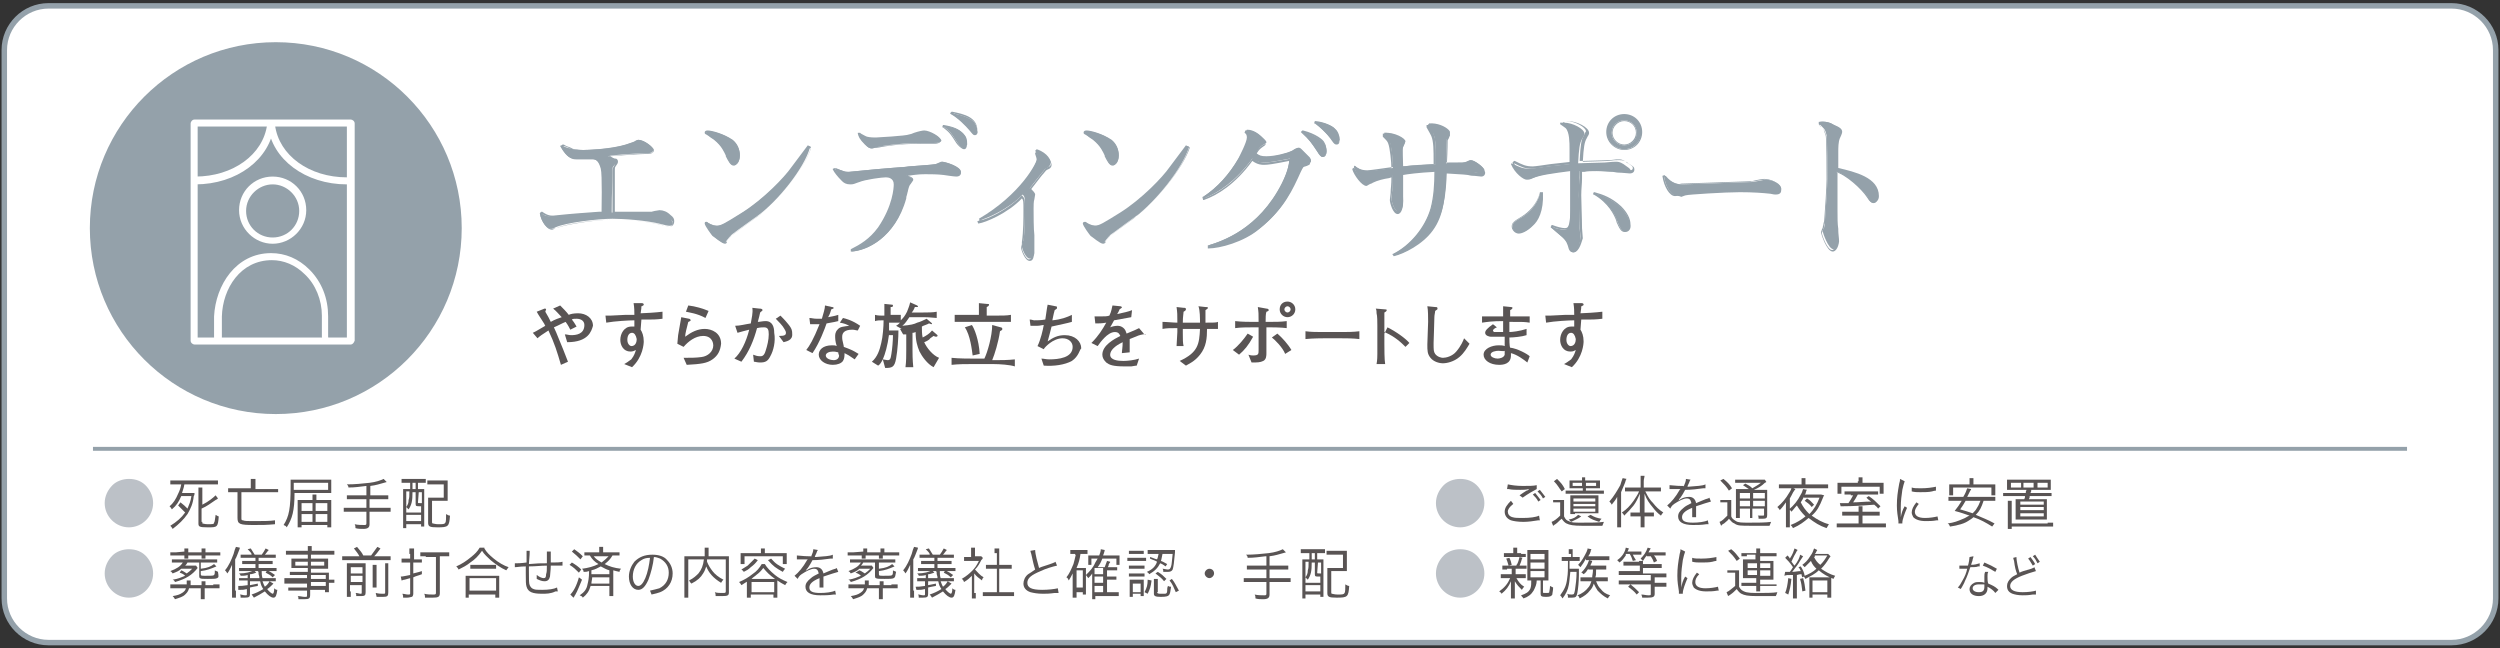 <?xml version="1.0" encoding="utf-8"?>
<!-- Generator: Adobe Illustrator 24.2.3, SVG Export Plug-In . SVG Version: 6.00 Build 0)  -->
<svg version="1.1" id="レイヤー_1" xmlns="http://www.w3.org/2000/svg" xmlns:xlink="http://www.w3.org/1999/xlink" x="0px"
	 y="0px" viewBox="0 0 320 83" style="enable-background:new 0 0 320 83;" xml:space="preserve">
<rect x="0" y="0" width="320" height="83" fill="#333333" stroke="none"/>
<style type="text/css">
	.st0{fill:#FFFFFF;}
	.st1{fill:#94A1AA;}
	.st2{fill:#595454;}
	.st3{fill:#BCC1C7;}
</style>
<g>
	<g>
		<path class="st0" d="M0.6,6.4c0-3.1,2.6-5.7,5.7-5.7h307.6c3.1,0,5.7,2.6,5.7,5.7v70.2c0,3.1-2.6,5.7-5.7,5.7H6.2
			c-3.1,0-5.7-2.6-5.7-5.7V6.4z"/>
		<path class="st1" d="M313.8,82.6H6.2c-3.3,0-6-2.7-6-6V6.4c0-3.3,2.7-6,6-6h307.6c3.3,0,6,2.7,6,6v70.2
			C319.8,79.9,317.1,82.6,313.8,82.6z M6.2,1.1c-2.9,0-5.3,2.4-5.3,5.3v70.2c0,2.9,2.4,5.3,5.3,5.3h307.6c2.9,0,5.3-2.4,5.3-5.3V6.4
			c0-2.9-2.4-5.3-5.3-5.3H6.2z"/>
	</g>
	<g>
		<path class="st2" d="M72.6,43.8l-0.3-1c0.3,0,0.5,0.1,0.8,0.1c0.6,0,1.7-0.1,1.7-1.3c0-0.5-0.4-0.8-1-0.8c-0.3,0-0.5,0-0.6,0.1
			c0.4,0.5,0.4,0.6,0.6,0.9L73,42.2c-0.1-0.2-0.3-0.6-0.6-1c-0.5,0.2-0.8,0.4-1.5,0.7c0.2,0.4,0.4,0.9,0.6,1.4
			c0.3,0.7,0.9,2.2,1.2,3l-0.9,0.4C71.3,45,71,44,70.2,42.3c-0.8,0.5-1.2,0.8-1.4,1l-0.6-0.7c0.2-0.1,0.2-0.1,0.4-0.2
			c0.2-0.1,1-0.6,1.2-0.7c0,0-0.1-0.1-0.1-0.2c-0.3-0.5-0.8-1.2-1-1.6l1-0.4c0.1,0,0.2,0,0.2,0.1c0,0-0.1,0.3-0.1,0.3
			c0.1,0.2,0.1,0.2,0.4,0.7l0.3,0.6c0.5-0.3,1.1-0.5,1.4-0.6c-0.4-0.4-0.7-0.8-1.1-1.1l0.9-0.4c0.4,0.4,0.8,0.8,1.1,1.2
			c0.2-0.1,0.6-0.2,1.2-0.2c1,0,1.9,0.6,1.9,1.6C75.7,42.4,75.3,43.8,72.6,43.8z"/>
		<path class="st2" d="M83.2,40.9c-0.6,0-0.8,0-1.1,0c0,0.2-0.1,1.1-0.1,1.3c0.2,0.3,0.4,0.8,0.4,1.5c0,0.3-0.1,2-1.5,3.3l-1-0.4
			c0.2-0.1,0.5-0.3,0.9-0.6c0.4-0.5,0.5-0.9,0.6-1.2C81.2,44.9,81,45,80.7,45c-0.9,0-1.3-0.8-1.3-1.5c0-0.8,0.5-1.7,1.4-1.7
			c0.2,0,0.4,0,0.4,0c0-0.2,0-0.3,0-0.8c-0.6,0-2.5,0.1-3.6,0.3l-0.1-0.9c0.2,0,0.3,0,0.6,0c0.3,0,1.7-0.1,2-0.1c0.4,0,0.6,0,1.1,0
			c0-0.4,0-0.9-0.1-1.5l1,0c0.1,0,0.3,0,0.3,0.2c0,0.1-0.1,0.1-0.1,0.1c-0.1,0.1-0.1,0.1-0.2,0.1c0,0.2,0,0.3-0.1,0.9
			c0.4,0,2-0.1,2.8-0.2l0,0.9C84.1,40.9,83.4,40.9,83.2,40.9z M80.9,42.6c-0.4,0-0.6,0.4-0.6,0.9c0,0.6,0.4,0.8,0.5,0.8
			c0.6,0,0.7-0.6,0.7-0.9C81.4,42.9,81.2,42.6,80.9,42.6z"/>
		<path class="st2" d="M91.2,46c-0.7,0.5-1.5,0.6-3.3,0.7l-0.4-0.9c0.9,0,1.6,0,2.3-0.1c0.8-0.1,1.5-0.7,1.5-1.5
			c0-0.2-0.1-1.2-1.3-1.2c-1,0-1.9,0.7-2.5,1.4l-0.8-0.4c0-0.2,0.1-0.9,0.1-1.1c0.1-0.7,0.3-1.6,0.4-2.3l1,0.2
			c0.1,0,0.2,0.1,0.2,0.2c0,0.1-0.1,0.1-0.1,0.1c-0.1,0.1-0.2,0.1-0.2,0.1c-0.2,0.8-0.4,1.5-0.4,1.9c0.8-0.6,1.6-1,2.5-1
			c0.9,0,2.1,0.5,2.1,1.9C92.2,44.9,91.9,45.5,91.2,46z M90.3,40.7c-1.1-0.6-2.1-0.7-2.5-0.8l0.3-0.8c0.9,0.1,1.9,0.4,2.6,0.7
			L90.3,40.7z"/>
		<path class="st2" d="M98.6,45.6c-0.3,0.6-0.6,0.8-1.3,0.8c-0.4,0-0.6-0.1-0.8-0.1l-0.1-0.9c0.3,0.1,0.5,0.2,0.9,0.2
			c0.2,0,0.5,0,0.7-0.7c0.2-0.6,0.4-1.4,0.4-2.1c0-0.6-0.1-0.9-0.6-0.9c-0.2,0-0.5,0-0.9,0.1c-0.4,1.5-1,3-2,4.3l-0.9-0.4
			c0.8-0.7,1.5-2.1,1.9-3.7c-0.4,0.1-1.2,0.3-1.5,0.4l-0.3-0.9c0.6,0,1.3-0.2,2-0.3c0.1-0.7,0.3-1.3,0.2-2l0.9,0.1
			c0.1,0,0.4,0,0.4,0.2c0,0.1-0.1,0.1-0.3,0.3c-0.1,0.4-0.1,0.5-0.3,1.2c0.3,0,0.6-0.1,1-0.1c0.9,0,1.1,0.8,1.1,1.5
			C99.3,43.7,99,44.9,98.6,45.6z M100.3,43.8L99.7,43c0.7,0,0.9-0.1,0.9-0.4c0-0.2-0.1-0.3-0.2-0.5c-0.2-0.4-0.8-1-1.1-1.3l0.6-0.4
			c0.2,0.2,0.6,0.6,1,1.1c0.5,0.6,0.5,0.9,0.5,1.2C101.5,43.6,100.6,43.7,100.3,43.8z"/>
		<path class="st2" d="M107.3,41.1c-0.8,0.2-1.1,0.2-1.5,0.3c-0.2,0.6-0.9,2.5-1.8,3.8l-0.8-0.4c0.4-0.5,0.9-1.3,1.7-3.3
			c-0.3,0-0.4,0-1.2,0l-0.1-0.8c0.3,0,0.5,0.1,1,0.1c0.3,0,0.4,0,0.6,0c0.2-0.7,0.4-1.3,0.4-1.7l0.9,0.2c0.2,0,0.2,0.1,0.2,0.1
			c0,0.1,0,0.1-0.3,0.2c-0.2,0.7-0.3,0.8-0.4,1c0.4-0.1,0.7-0.1,1.3-0.3L107.3,41.1z M109.8,42.3c-0.2,0-0.4-0.1-0.7-0.1
			c-1,0-1.3,0.4-1.3,0.9c0,0.3,0,0.4,0.2,1.2c0,0,0,0.1,0,0.1c0.8,0.3,1.1,0.4,1.9,0.9l-0.5,0.7c-0.7-0.5-0.9-0.6-1.3-0.8
			c0,0.3,0,0.7-0.2,1c-0.2,0.3-0.7,0.5-1.3,0.5c-1,0-1.8-0.6-1.8-1.3c0-0.6,0.5-1.2,1.7-1.2c0.3,0,0.4,0,0.6,0.1
			c-0.2-0.6-0.2-1-0.2-1.3c0-0.1,0-0.5,0.3-0.8c0.3-0.4,0.8-0.4,1.5-0.5c-0.4-0.2-0.6-0.3-1.2-0.4l0.4-0.6c0.4,0.1,1.2,0.3,2.2,1
			L109.8,42.3z M107.3,45.1c-0.4-0.1-0.5-0.1-0.7-0.1c-0.5,0-0.9,0.2-0.9,0.5c0,0.4,0.6,0.6,1,0.6c0.5,0,0.7-0.3,0.7-0.6
			C107.3,45.3,107.3,45.2,107.3,45.1z"/>
		<path class="st2" d="M119.5,47c-0.8-0.4-1.5-1.4-1.8-2c-0.3-0.7-0.5-1.4-0.5-2.5c-0.2,0.1-0.3,0.1-0.4,0.1v2.2
			c0,0.3,0,1.3,0.1,2.2h-1c0.1-0.7,0.1-1.5,0.1-2.2v-2c-0.1,0-0.2,0-0.4,0l-0.4-0.7h0.2l-0.7-0.4c0.2-0.1,0.3-0.2,0.5-0.4
			c0,0-0.2,0-0.2,0h-1.2c0,0.3,0,0.7,0,1h0.5c0.2,0,0.6,0,0.7,0c0,0.9-0.1,2.5-0.3,3.6c-0.2,1.1-0.5,1.2-1.4,1.2L113,46
			c-0.2,0.4-0.4,0.7-0.6,0.8l-0.8-0.5c0.7-0.6,1-1.5,1.2-2.4c0.2-0.8,0.3-2.1,0.3-2.9c-0.5,0-0.8,0-1.1,0.1v-0.8
			c0.3,0.1,0.8,0.1,1,0.1h0.2c0-0.9,0-1.1,0-1.5l1,0.1c0,0,0.1,0,0.1,0.1c0,0.2-0.1,0.2-0.3,0.2c0,0.2,0,0.9,0,1h0.3
			c0.3,0,0.8,0,1,0v0.7c0.3-0.3,0.5-0.5,0.8-1.1c0.1-0.3,0.3-0.7,0.4-1.2l0.9,0.4c0,0,0.1,0.1,0.1,0.1c0,0.1,0,0.1-0.1,0.1
			c0,0-0.2,0-0.3,0c-0.1,0.3-0.3,0.6-0.4,0.7h1.5c0.4,0,1.3,0,1.7-0.1v0.8c-0.2,0-0.9-0.1-1.6-0.1h-1.9c-0.3,0.4-0.5,0.8-0.9,1.1
			c1.1-0.1,1.5-0.2,1.9-0.4c0.4-0.1,0.8-0.3,1.2-0.5l0.6,0.5c0,0,0.1,0.1,0.1,0.1c0,0.1-0.1,0.1-0.1,0.1c0,0-0.2-0.1-0.3-0.1
			c-0.1,0.1-0.8,0.3-0.9,0.4c0,0.4,0,1,0.1,1.4c0.4-0.2,0.9-0.5,1.2-0.9l0.7,0.6c0,0,0,0.1,0,0.1c0,0.1-0.2,0.1-0.2,0.1
			c-0.1,0-0.3-0.1-0.3-0.1c-0.1,0.1-0.5,0.3-0.5,0.4c-0.1,0.1-0.4,0.3-0.7,0.4c0.3,0.7,1.1,1.7,1.9,2L119.5,47z M113.8,42.8
			c-0.2,1.5-0.5,2.5-0.8,3.2c0.1,0,0.5,0.1,0.6,0.1c0.3,0,0.4-0.1,0.5-0.8c0.1-0.6,0.2-1.7,0.2-2.4H113.8z"/>
		<path class="st2" d="M127.1,46.6h-2.6c-0.9,0-1.8,0-2.7,0.1v-0.9c0.9,0.1,2.3,0.1,2.7,0.1h1.5c0.4-0.8,1-2.9,1-4.3l1.1,0.3
			c0.1,0,0.2,0.1,0.2,0.2c0,0.2-0.2,0.2-0.3,0.3c-0.2,1.4-0.7,3-1,3.7h0.2c0.9,0,1.8,0,2.7-0.1v0.9C129.3,46.7,128,46.6,127.1,46.6z
			 M127,41.2h-2.4c-0.8,0-1.6,0-2.4,0v-0.9c0.5,0,1.7,0,2.4,0h0.7c0-0.2,0-1,0-1.1c0-0.2,0-0.3,0-0.4l1,0.1c0.2,0,0.3,0,0.3,0.1
			c0,0,0,0.2-0.3,0.3c0,0.2,0,0.4,0,1.1h0.7c1.4,0,1.8,0,2.4-0.1v0.9C128.9,41.2,128.7,41.2,127,41.2z M124.5,45.5
			c-0.1-0.7-0.3-2.6-1-3.6l0.9-0.3c0.3,0.4,0.9,1.9,1,3.7L124.5,45.5z"/>
		<path class="st2" d="M137.2,46.2c-0.9,0.5-2.3,0.7-3.6,0.6l-0.3-0.9c0.3,0,0.6,0.1,1,0.1c1.2,0,3-0.2,3-1.6c0-0.6-0.5-1.1-1.3-1.1
			c-0.6,0-1.2,0.3-1.6,0.6c-0.4,0.3-0.7,0.6-0.8,0.8l-0.8-0.4c0.4-0.8,0.7-2.1,0.8-2.7c-0.2,0-0.5,0.1-0.8,0.1c-0.6,0-0.7,0-0.9,0
			l-0.1-0.8c0.3,0,0.4,0.1,0.6,0.1c0.4,0,0.8,0,1.4-0.1c0.1-0.6,0.2-1.5,0.3-1.9l1,0.2c0.1,0,0.2,0,0.2,0.2c0,0.1,0,0.1-0.3,0.3
			c-0.2,0.7-0.2,0.9-0.3,1.3c1.1-0.1,1.9-0.4,2.5-0.7l0,0.9c-0.7,0.2-1.3,0.3-2.6,0.6c0,0.1-0.4,1.5-0.5,1.9
			c0.7-0.5,1.3-0.8,2.2-0.8c1.3,0,2.1,0.8,2.1,1.7C138.2,44.7,138.1,45.6,137.2,46.2z"/>
		<path class="st2" d="M146.6,42.8c0,0-0.2,0-0.3,0c-0.5,0.1-0.5,0.1-1.7,0.6c0,0.3,0,1.4,0,1.7l-1,0.1c0-0.3,0.1-0.7,0.1-1.4
			c-0.6,0.3-0.9,0.5-1.2,0.8c-0.2,0.2-0.4,0.5-0.4,0.8c0,0.7,1,0.8,1.7,0.8c0.5,0,1.4-0.1,2-0.3l-0.3,0.9c-0.1,0-0.1,0-0.7,0.1
			c-0.2,0-0.5,0-0.8,0c-1.6,0-2-0.2-2.4-0.5c-0.3-0.3-0.5-0.6-0.5-1c0-1.2,1.5-2,2.3-2.4c-0.1-0.2-0.2-0.5-0.7-0.5
			c-0.5,0-1,0.4-1.3,0.7c-0.4,0.4-0.7,0.8-0.9,1.1l-0.8-0.4c0.9-0.9,1.4-1.7,1.9-2.6c-0.6,0.1-0.9,0.1-1.4,0.1l-0.1-0.9
			c0.2,0,0.5,0,0.8,0c0.5,0,0.8,0,1.1-0.1c0.3-0.6,0.3-1,0.4-1.3l1,0.1c0.1,0,0.2,0.1,0.2,0.1c0,0.1,0,0.1-0.3,0.3
			c-0.1,0.3-0.2,0.4-0.3,0.6c0.9-0.2,1.4-0.3,1.9-0.5l-0.1,0.9c-0.5,0.1-1.6,0.3-2.2,0.4c-0.2,0.4-0.4,0.7-0.5,0.9
			c0.2-0.1,0.6-0.2,1-0.2c0.3,0,0.8,0.2,1,0.7c0,0.1,0.1,0.2,0.1,0.3c1.2-0.5,1.2-0.5,1.6-0.7l0.6,0.7c0,0,0,0.1,0,0.1
			C146.8,42.7,146.7,42.8,146.6,42.8z"/>
		<path class="st2" d="M154.5,42.1c0,1.2-0.1,2.3-0.9,3.3c-0.7,0.9-1.5,1.2-1.8,1.4l-0.8-0.6c2.4-1.1,2.5-2.2,2.6-4.1h-2.2v0.5
			c0,0.9,0,1.3,0.1,1.7h-0.9c0-0.3,0.1-1.5,0.1-1.8v-0.5c-1,0-1.3,0-1.9,0.1v-0.9c0.5,0,1.4,0.1,1.9,0.1v-0.2c0-0.8,0-1.1-0.1-1.8
			l0.9,0.1c0.2,0,0.3,0,0.3,0.2c0,0.1-0.1,0.2-0.3,0.3c0,0.2-0.1,0.6-0.1,1.4h2.2c0-0.5,0-1.6-0.2-2.1l0.9,0.1c0.3,0,0.3,0,0.3,0.1
			c0,0.1,0,0.1-0.3,0.3c0,0.3,0,0.5,0,1.6c1,0,1.4,0,1.6-0.1v0.9C155.8,42.1,155.5,42.1,154.5,42.1z"/>
		<path class="st2" d="M158.6,45.4l-0.8-0.6c0.7-0.5,1.5-1.5,1.9-2.1l0.7,0.4C159.8,44.2,159.3,44.8,158.6,45.4z M162.7,41.9h-0.6
			v1.9c0,0.3,0,1.1,0,1.4c0,0.3,0,0.8-0.4,1c-0.4,0.2-0.8,0.2-1.5,0.2l-0.4-1c0.3,0.1,0.5,0.1,0.6,0.1c0.7,0,0.7-0.2,0.7-0.7v-2.9
			h-0.8c-0.7,0-1.5,0-2.2,0.1v-0.9c0.8,0.1,1.9,0.1,2.2,0.1h0.8c0-1.1,0-1.2-0.1-1.9l1.1,0.2c0.2,0,0.3,0.1,0.3,0.2
			c0,0,0,0.1-0.1,0.1c-0.1,0.1-0.1,0.1-0.2,0.1c-0.1,0.3-0.1,0.8-0.1,1.3h0.5c0.7,0,1.5,0,2.2-0.1V42
			C164,41.9,162.8,41.9,162.7,41.9z M164.5,45.3c-0.3-0.8-1.3-1.8-1.7-2.1l0.7-0.5c0.6,0.5,1.4,1.4,1.8,2.1L164.5,45.3z M164.8,40.6
			c-0.5,0-1-0.4-1-1s0.4-1,1-1c0.5,0,1,0.4,1,1S165.3,40.6,164.8,40.6z M164.8,39.2c-0.2,0-0.4,0.2-0.4,0.4c0,0.2,0.2,0.4,0.4,0.4
			c0.2,0,0.4-0.2,0.4-0.4C165.2,39.4,165,39.2,164.8,39.2z"/>
		<path class="st2" d="M171.6,43.3h-2.1c-0.1,0-1.5,0-2.4,0.1v-1c0.7,0.1,1.5,0.1,2.4,0.1h2.1c0.8,0,1.6,0,2.4-0.1v1
			C173.2,43.3,172.2,43.3,171.6,43.3z"/>
		<path class="st2" d="M179.9,44.4c-0.5-0.5-1.3-1.3-2.7-1.9V44c0,0.5,0,2.1,0.1,2.6h-1.1c0.1-0.5,0.1-1.1,0.1-1.3
			c0-0.2,0-1.1,0-1.3v-2.3c0-0.4,0-1.3-0.1-1.6c0-0.2,0-0.4-0.1-0.6l1.2,0.1c0.1,0,0.2,0,0.2,0.1c0,0.1-0.1,0.2-0.3,0.3
			c0,0.6,0,1.1,0,1.7v1l0.4-0.8c1.2,0.6,2.4,1.5,2.8,2L179.9,44.4z"/>
		<path class="st2" d="M186.8,45.7c-0.7,0.6-1.6,0.8-2.1,0.8c-0.5,0-1.2-0.2-1.6-0.7c-0.4-0.5-0.4-0.9-0.4-1.7
			c0-0.5,0.1-2.5,0.1-2.9c0-0.6,0-1.5-0.1-2l1,0.1c0.2,0,0.3,0,0.3,0.2c0,0.1,0,0.1-0.3,0.3c0,0.2-0.1,0.5-0.1,0.8
			c0,0.7-0.1,2.9-0.1,3.3c0,0.9,0,1.1,0.2,1.4c0.3,0.4,0.8,0.5,1,0.5c0.4,0,1.2-0.2,1.7-0.8c0.6-0.7,0.9-1.4,1-1.7l0.7,0.7
			C187.8,44.5,187.4,45.2,186.8,45.7z"/>
		<path class="st2" d="M195.5,46.4c-0.5-0.4-1.3-1-2.1-1.2c0,0.2,0,0.2,0,0.3c0,1.1-1,1.2-1.5,1.2c-1.2,0-2-0.6-2-1.3
			c0-0.8,1.1-1.2,1.9-1.2c0.3,0,0.6,0,0.8,0.1c0-0.1,0-0.2,0-0.3c0-0.1,0-0.8,0-0.9c-0.4,0-1.3,0-1.8,0c-0.1,0-0.7-0.1-0.7-0.5
			c0-0.3,0.3-0.6,1-1.1l0.5,0.4c-0.3,0.1-0.5,0.3-0.5,0.4s0.1,0.1,0.1,0.2c0.1,0,0.4,0,0.6,0c0.2,0,0.2,0,0.6,0c0-0.4,0-0.5,0-1.4
			c-1.4,0-2,0.1-2.7,0.2v-0.8h2.7c0-0.5,0-1,0-1.3l1,0.1c0,0,0.2,0,0.2,0.1s-0.1,0.2-0.3,0.3c0,0.3,0,0.5,0,0.8h2.5v0.8
			c-0.7-0.1-0.7-0.1-2.6-0.1c0,0.5,0,0.8,0,1.3c0.3,0,1.3-0.1,2.2-0.4v0.8c-0.6,0.2-1.7,0.3-2.2,0.3c0,0.2,0,1.1,0.1,1.3
			c0.9,0.1,2.2,0.8,2.5,1.1L195.5,46.4z M191.8,44.9c-0.3,0-1,0.1-1,0.5c0,0.3,0.5,0.5,0.9,0.5c0.2,0,0.8-0.1,0.9-0.5
			c0-0.2,0-0.3,0-0.5C192.5,45,192.1,44.9,191.8,44.9z"/>
		<path class="st2" d="M203.5,40.9c-0.6,0-0.8,0-1.1,0c0,0.2-0.1,1.1-0.1,1.3c0.2,0.3,0.4,0.8,0.4,1.5c0,0.3-0.1,2-1.5,3.3l-1-0.4
			c0.2-0.1,0.5-0.3,0.9-0.6c0.4-0.5,0.5-0.9,0.6-1.2c-0.2,0.1-0.3,0.2-0.7,0.2c-0.9,0-1.3-0.8-1.3-1.5c0-0.8,0.5-1.7,1.4-1.7
			c0.2,0,0.4,0,0.4,0c0-0.2,0-0.3,0-0.8c-0.6,0-2.5,0.1-3.6,0.3l-0.1-0.9c0.2,0,0.3,0,0.6,0c0.3,0,1.7-0.1,2-0.1c0.4,0,0.6,0,1.1,0
			c0-0.4,0-0.9-0.1-1.5l1,0c0.1,0,0.3,0,0.3,0.2c0,0.1-0.1,0.1-0.1,0.1c-0.1,0.1-0.1,0.1-0.2,0.1c0,0.2,0,0.3-0.1,0.9
			c0.4,0,2-0.1,2.8-0.2l0,0.9C204.3,40.9,203.7,40.9,203.5,40.9z M201.1,42.6c-0.4,0-0.6,0.4-0.6,0.9c0,0.6,0.4,0.8,0.5,0.8
			c0.6,0,0.7-0.6,0.7-0.9C201.6,42.9,201.4,42.6,201.1,42.6z"/>
	</g>
	<g>
		<g>
			<path class="st1" d="M85.7,28.9c-0.2,0-0.7-0.1-1-0.2c-1.9-0.5-4.9-0.7-6.3-0.7c-1.9,0-6,0.5-7.3,1.1c-0.4,0.2-0.5,0.2-0.6,0.2
				c-0.4,0-1.2-0.8-1.4-2l0.1-0.1c0.3,0.3,0.7,0.5,1.4,0.5h0.1c3-0.3,3.3-0.3,5.9-0.5c0.1,0,0.3,0,0.4,0c0-0.2,0.1-4.9-0.1-5.6
				c-0.3-1.1-0.7-1.3-1.4-1.3h-1.9c-0.4,0-1,0-1.9-1.6l0.1-0.1c0.2,0.1,1,0.4,1.2,0.4c0.3,0.1,0.9,0.2,1.6,0.2
				c0.5,0,3.5-0.1,5.5-0.7c0.8-0.3,1-0.3,1.3-0.5c0,0,0.2-0.1,0.3-0.1c0.7,0,1.9,0.9,1.9,1.3c0,0.4-0.5,0.4-0.7,0.4
				c-0.8,0-4.4,0.2-5.1,0.4c0.3,0.2,0.4,0.3,0.8,0.5c0.1,0,0.2,0.1,0.2,0.3c0,0.1,0,0.2-0.3,0.5c-0.1,0.1-0.1,0.3-0.1,0.5
				c0,2.3-0.1,2.6-0.1,5.1v0.3c0.5,0,2.8,0,3.2,0c0.3,0,1.4,0,1.7,0c0.1,0,0.1,0,0.3-0.1c0,0,0.5-0.1,0.6-0.1c0.7,0,1.2,0.4,1.4,0.6
				c0.4,0.3,0.5,0.4,0.5,0.7C86.2,28.5,86.2,28.9,85.7,28.9z"/>
			<path class="st1" d="M70.6,29.4c-0.5,0-1.3-0.9-1.5-2.1l0,0l0.2-0.2l0.1,0c0.3,0.2,0.7,0.5,1.3,0.5h0.1c2.9-0.3,3.3-0.3,5.9-0.5
				l0.1,0c0.1,0,0.2,0,0.3,0c0-0.6,0.1-4.9-0.1-5.5c-0.3-1.1-0.7-1.2-1.3-1.2h-1.9c-0.4,0-1.1,0-2-1.6l0-0.1l0.2-0.2l0.1,0
				c0.1,0,0.2,0.1,0.4,0.2c0.3,0.1,0.6,0.2,0.7,0.3c0.2,0.1,0.8,0.2,1.5,0.2c0,0,3.3,0,5.5-0.7c0.9-0.3,1-0.3,1.2-0.5l0,0
				c0,0,0,0,0,0c0.1,0,0.2-0.1,0.3-0.1c0.8,0,2,1,2,1.3c0,0.2-0.1,0.5-0.8,0.5c-0.7,0-3.8,0.2-4.8,0.3c0.2,0.1,0.3,0.2,0.6,0.3
				l0.1,0c0.1,0,0.3,0.1,0.3,0.4c0,0.2-0.1,0.3-0.3,0.6c-0.1,0.1-0.1,0.3-0.1,0.5c0,1.1,0,1.8,0,2.4c0,0.7,0,1.4,0,2.7v0.2
				c0.4,0,1.4,0,2.1,0c0.5,0,0.8,0,1,0c0.1,0,0.5,0,0.9,0c0.4,0,0.7,0,0.8,0c0.1,0,0.1,0,0.3-0.1l0,0c0.1,0,0.6-0.1,0.6-0.1
				c0.5,0,1,0.2,1.4,0.6c0.4,0.3,0.5,0.5,0.5,0.8c0,0.4-0.2,0.7-0.6,0.7c-0.1,0-0.5-0.1-1-0.2c-1.9-0.5-4.8-0.7-6.2-0.7
				c-2,0-6,0.6-7.3,1.1l-0.1,0C70.8,29.4,70.7,29.4,70.6,29.4z M69.3,27.4c0.2,1.1,0.9,1.9,1.3,1.9c0.1,0,0.1,0,0.5-0.1l0.1,0
				c1.3-0.6,5.3-1.1,7.3-1.1c1.4,0,4.4,0.2,6.3,0.7c0.6,0.2,0.9,0.2,0.9,0.2c0.3,0,0.4-0.3,0.4-0.5c0-0.2-0.1-0.3-0.5-0.7
				c-0.4-0.4-0.9-0.6-1.3-0.6c0,0-0.4,0-0.5,0.1l0,0c-0.2,0.1-0.2,0.1-0.4,0.1c-0.1,0-0.5,0-0.8,0c-0.4,0-0.7,0-0.9,0
				c-0.2,0-0.5,0-1,0c-0.8,0-1.9,0-2.2,0l-0.1,0v-0.3c0-1.3,0-2,0-2.7c0-0.7,0-1.3,0-2.4c0-0.2,0-0.4,0.1-0.6
				c0.2-0.3,0.2-0.3,0.2-0.5c0-0.2-0.1-0.2-0.2-0.2l-0.1,0c-0.4-0.2-0.5-0.3-0.8-0.4L77.7,20l0.2,0c0.7-0.1,4.3-0.4,5.1-0.4
				c0.3,0,0.6,0,0.6-0.3c0-0.2-1.1-1.2-1.8-1.2c-0.1,0-0.2,0-0.2,0c0,0,0,0,0,0c-0.3,0.2-0.5,0.2-1.3,0.5c-2.2,0.6-5.5,0.7-5.5,0.7
				c-0.7,0-1.4-0.2-1.6-0.2c-0.1,0-0.4-0.2-0.7-0.3c-0.2-0.1-0.3-0.1-0.4-0.1l0,0c0.8,1.5,1.5,1.5,1.8,1.5h1.9
				c0.8,0,1.2,0.2,1.5,1.4c0.2,0.7,0.1,5.4,0.1,5.6l0,0.1l-0.1,0c-0.1,0-0.3,0-0.4,0l-0.1,0c-2.6,0.2-2.9,0.2-5.9,0.5h-0.1
				C70.1,27.8,69.7,27.5,69.3,27.4L69.3,27.4z"/>
		</g>
		<g>
			<path class="st1" d="M97,27.6c-2.1,1.5-3.2,2.3-3.3,2.4c-0.3,0.3-0.4,0.4-0.7,0.8c-0.1,0.2-0.2,0.3-0.3,0.3c-0.3,0-1.3-0.8-1.5-1
				c-0.1-0.1-0.9-1.3-0.9-1.6c0-0.1,0.1-0.1,0.1-0.1c0.1,0,0.1,0,0.2,0.1c0.3,0.2,0.8,0.4,1.2,0.4c0.6,0,1.2-0.3,3.3-1.7
				c2.7-1.7,5.4-4.5,6.4-5.8l1.9-2.5l0.1-0.2l0.2,0.1C103,21.5,99.5,25.8,97,27.6z M94,21.1c-0.5,0.1-0.7-0.5-1-1.2
				c-0.2-0.4-0.5-1.2-1.5-2c-0.1-0.1-1-0.7-1-0.7c-0.1,0-0.1-0.1-0.1-0.2c0-0.1,0.2-0.2,0.3-0.2c0.4,0,2,0.3,3.1,1.2
				c0.5,0.4,0.9,1.1,0.9,1.9C94.7,20.2,94.6,20.9,94,21.1z"/>
			<path class="st1" d="M92.8,31.2c-0.4,0-1.4-0.9-1.6-1c-0.1-0.1-1-1.3-1-1.6c0-0.2,0.1-0.2,0.2-0.2c0.1,0,0.1,0,0.2,0.1l0,0
				c0.3,0.2,0.8,0.4,1.1,0.4c0.6,0,1.2-0.4,3.3-1.7c2.7-1.7,5.4-4.5,6.3-5.8l2.1-2.8l0.4,0.2l0,0.1c-0.8,2.7-4.4,7-6.8,8.8l0,0
				l-0.3,0.2c-1.9,1.4-2.9,2.1-3,2.2c-0.3,0.3-0.3,0.3-0.7,0.8C93.1,31,93,31.2,92.8,31.2z M90.4,28.5
				C90.4,28.5,90.4,28.5,90.4,28.5c0,0.3,0.7,1.4,0.9,1.5c0.3,0.3,1.2,1,1.5,1c0.1,0,0.1,0,0.3-0.2c0.3-0.5,0.4-0.5,0.7-0.8
				c0.1-0.1,1.1-0.8,3-2.2l0.3-0.2c2.3-1.7,5.8-5.9,6.7-8.6l-0.1-0.1l-0.1,0.1l-1.9,2.5c-1,1.3-3.7,4.1-6.4,5.8
				C93,28.7,92.4,29,91.8,29c-0.4,0-0.9-0.3-1.2-0.4l0,0C90.5,28.5,90.5,28.5,90.4,28.5z M93.9,21.2c-0.4,0-0.7-0.6-1-1.2l0-0.1
				c-0.2-0.4-0.5-1.2-1.5-2c-0.1-0.1-0.5-0.3-0.7-0.5c-0.2-0.1-0.3-0.2-0.3-0.2c-0.1,0-0.2-0.1-0.2-0.2c0-0.2,0.1-0.3,0.4-0.3
				c0.5,0,2,0.4,3.2,1.2c0.6,0.5,0.9,1.2,0.9,2c0,0.4-0.1,1.1-0.7,1.3l0,0C94,21.2,93.9,21.2,93.9,21.2z M90.6,17
				c0.1,0,0.2,0.1,0.3,0.2c0.3,0.2,0.6,0.4,0.7,0.5c1,0.9,1.3,1.6,1.5,2.1l0,0.1c0.3,0.8,0.5,1.2,0.9,1.1c0.5-0.1,0.6-0.8,0.6-1.1
				c0-0.7-0.3-1.4-0.9-1.8c-1.1-0.8-2.6-1.2-3.1-1.2c-0.1,0-0.2,0-0.2,0.1C90.5,16.9,90.5,16.9,90.6,17L90.6,17z"/>
		</g>
		<g>
			<path class="st1" d="M122.5,22.5c-0.3,0-1.4-0.2-1.6-0.2c-0.8-0.1-1.7-0.1-2.2-0.1c-0.8,0-1.1,0-2.7,0.2l0.5,0.3
				c0.2,0.1,0.3,0.1,0.3,0.3s-0.5,0.7-0.5,0.8c-0.1,0.2-0.3,1.4-0.4,1.6c-1.3,5-4.9,6.7-6.9,6.8V32c1-0.5,2.4-1.3,3.5-2.8
				c2-2.8,2.1-5.1,2.1-5.6c0-0.9-0.7-1-1.1-1c-0.6,0-2.7,0.3-3.5,0.6c-0.8,0.3-0.9,0.3-1.1,0.3c-0.5,0-0.8-0.3-0.9-0.4
				c0,0-0.8-0.8-1.1-1.4l0.2-0.1c0.1,0,0.8,0.3,0.9,0.3c0.3,0.1,0.5,0.1,0.7,0.1c1.9-0.2,5.1-0.5,6.7-0.6c0.7-0.1,3.9-0.3,4.5-0.4
				c0.1,0,0.6-0.3,0.7-0.3c0.4,0,2.4,0.6,2.4,1.3C123,22.3,122.8,22.5,122.5,22.5z M119.6,18.3c-0.3,0-1.3,0-1.5,0
				c-0.4,0-2.7,0-5.2,0.4c-0.2,0-1.1,0.3-1.3,0.3c-0.3,0-0.5-0.1-0.8-0.5c-0.7-0.7-0.8-1-0.9-1.3l0.2,0c0.1,0.1,0.8,0.4,0.9,0.5
				c0.5,0.1,1,0.1,1.2,0.1c0.1,0,3.9-0.3,4.4-0.4c0.3-0.1,1.6-0.5,1.9-0.5c0.7,0,2,0.8,2,1.1C120.4,18.3,119.9,18.3,119.6,18.3z
				 M123.4,19c-0.3,0-0.7-0.5-0.9-0.8c-0.7-1.1-0.8-1.3-1.7-2l0.1-0.1c1.2,0.2,1.9,0.5,2.4,1c0.4,0.4,0.5,0.7,0.5,1.4
				C123.7,18.6,123.7,19,123.4,19z M124.8,17.2c-0.2,0-0.2,0-0.6-0.5c-0.5-0.6-1.5-1.6-2.4-2.1l0.1-0.1c1.5,0.3,3.2,0.7,3.2,2.3
				C125.1,17.1,124.9,17.2,124.8,17.2z"/>
			<path class="st1" d="M108.9,32.2v-0.3l0,0c1.2-0.6,2.4-1.3,3.5-2.8c1.9-2.8,2-5.1,2-5.5c0-0.8-0.7-0.9-1-0.9
				c-0.6,0-2.7,0.3-3.4,0.6l-0.3,0.1c-0.5,0.2-0.6,0.2-0.9,0.2c-0.5,0-0.8-0.2-1-0.4l-0.1-0.1c-0.5-0.5-0.9-1-1.1-1.4l0-0.1l0.3-0.1
				l0,0c0.1,0,0.3,0.1,0.5,0.2c0.2,0.1,0.4,0.1,0.5,0.2c0.2,0.1,0.4,0.1,0.7,0.1c1.9-0.2,5.2-0.5,6.7-0.6c0.2,0,0.5,0,1-0.1
				c1.2-0.1,3.1-0.2,3.5-0.3c0,0,0.1-0.1,0.2-0.1c0.3-0.1,0.4-0.2,0.5-0.2c0.4,0,2.5,0.6,2.5,1.4c0,0.3-0.2,0.5-0.6,0.5
				c-0.3,0-1.6-0.2-1.6-0.2c-0.8-0.1-1.7-0.1-2.2-0.1c-0.7,0-1,0-2.4,0.2l0.3,0.1c0.2,0.1,0.4,0.2,0.4,0.4c0,0.1-0.1,0.2-0.3,0.5
				c-0.1,0.1-0.2,0.3-0.2,0.3c-0.1,0.2-0.2,0.7-0.3,1.1c-0.1,0.2-0.1,0.4-0.1,0.5C114.6,30.5,110.8,32.1,108.9,32.2L108.9,32.2z
				 M113.5,22.5c0.3,0,1.2,0.1,1.2,1.1c0,0.4-0.1,2.8-2.1,5.6c-1,1.4-2.3,2.2-3.4,2.8c1.8-0.2,5.3-1.8,6.6-6.7
				c0-0.1,0.1-0.3,0.1-0.5c0.1-0.4,0.2-1,0.3-1.1c0-0.1,0.1-0.2,0.2-0.4c0.1-0.1,0.3-0.4,0.3-0.4c0-0.1,0-0.1-0.3-0.2l-0.8-0.4
				l0.3,0c1.7-0.2,2-0.2,2.7-0.2c0.5,0,1.5,0,2.3,0.1c0.3,0,1.3,0.2,1.6,0.2c0.1,0,0.4,0,0.4-0.3c0-0.6-1.9-1.3-2.3-1.3
				c-0.1,0-0.3,0.1-0.4,0.2c-0.1,0.1-0.2,0.1-0.3,0.1c-0.4,0.1-2.3,0.2-3.5,0.3c-0.4,0-0.8,0.1-1,0.1c-1.6,0.1-4.8,0.4-6.7,0.6
				c0,0,0,0,0,0c-0.3,0-0.5,0-0.8-0.1c-0.1,0-0.3-0.1-0.5-0.2c-0.2-0.1-0.3-0.1-0.4-0.2l-0.1,0c0.2,0.3,0.5,0.8,1,1.2l0.1,0
				c0.2,0.1,0.4,0.3,0.9,0.3c0.2,0,0.3,0,0.8-0.2l0.3-0.1C110.7,22.8,112.9,22.5,113.5,22.5z M123.4,19.1c-0.3,0-0.8-0.5-1-0.8
				c-0.7-1.1-0.8-1.3-1.7-2l-0.1,0l0.1-0.3l0.1,0c1.2,0.2,1.9,0.5,2.4,1c0.4,0.4,0.5,0.7,0.5,1.5C123.8,18.9,123.6,19.1,123.4,19.1z
				 M120.8,16.2c0.9,0.7,1,0.9,1.7,2c0.2,0.3,0.6,0.7,0.8,0.7c0.1,0,0.2-0.2,0.2-0.5c0-0.7-0.1-1-0.5-1.3
				C122.6,16.6,122,16.3,120.8,16.2L120.8,16.2z M111.6,19c-0.3,0-0.6-0.2-0.9-0.5c-0.7-0.7-0.8-1-0.9-1.4l0-0.1l0.3,0l0.1,0.1
				c0.2,0.1,0.7,0.4,0.8,0.4c0.4,0.1,0.9,0.1,1.1,0.1c0,0,3.9-0.2,4.3-0.4c0.1,0,0.4-0.1,0.6-0.2c0.6-0.2,1.1-0.3,1.3-0.3
				c0.7,0,2.1,0.8,2.1,1.2c0,0.5-0.6,0.5-0.8,0.5c-0.1,0-0.5,0-0.8,0c-0.3,0-0.6,0-0.7,0c-0.8,0-2.9,0-5.2,0.4
				c-0.1,0-0.3,0.1-0.6,0.1C112,18.9,111.7,19,111.6,19z M110,17.2c0.1,0.2,0.2,0.5,0.8,1.2c0.4,0.4,0.5,0.5,0.8,0.5
				c0.1,0,0.5-0.1,0.7-0.1c0.3-0.1,0.5-0.1,0.6-0.1c2.2-0.3,4.4-0.4,5.2-0.4c0.1,0,0.4,0,0.7,0c0.3,0,0.7,0,0.8,0
				c0.3,0,0.7,0,0.7-0.3c0-0.2-1.2-1-1.9-1c-0.2,0-0.8,0.2-1.2,0.3c-0.3,0.1-0.5,0.2-0.6,0.2c-0.5,0.1-4.4,0.4-4.4,0.4
				c-0.2,0-0.7,0-1.2-0.1c-0.1,0-0.5-0.2-0.8-0.4L110,17.2L110,17.2z M124.8,17.3c-0.2,0-0.2,0-0.7-0.6c-0.5-0.6-1.5-1.6-2.4-2.1
				l-0.1-0.1l0.2-0.2l0.1,0c1.5,0.3,3.2,0.7,3.2,2.4C125.2,17.1,125,17.3,124.8,17.3z M122,14.5c0.9,0.6,1.8,1.5,2.3,2.1
				c0.4,0.5,0.4,0.5,0.5,0.5c0.1,0,0.3-0.1,0.3-0.4C125,15.2,123.5,14.9,122,14.5z"/>
		</g>
		<g>
			<path class="st1" d="M134,21.5c-0.2,0.1-0.3,0.2-0.7,0.7c-0.3,0.4-0.8,1-1.5,1.9c0.1,0.1,0.5,0.5,0.5,0.7c0,0.1-0.1,0.5-0.1,0.5
				c-0.1,0.3-0.1,0.8-0.1,1.2c0,0.7,0,2.7,0.1,3.4c0,0.4,0.1,1.9,0.1,2.2c0,0.7-0.1,1-0.5,1c-0.5,0-1-1.3-1-1.6
				c0-0.1,0.1-0.6,0.2-0.7c0.2-1.4,0.2-3.1,0.2-4.2c0-1.2,0-1.4-0.3-1.7c-1.8,1.9-4.7,3.1-5.5,3.3l-0.1-0.2c5.3-3.1,7.5-7.2,7.5-7.9
				c0-0.3-0.1-0.5-0.3-0.8l0.2-0.2c1.5,0.5,1.8,1.5,1.8,1.7C134.4,21.3,134.2,21.4,134,21.5z"/>
			<path class="st1" d="M131.8,33.4c-0.6,0-1.1-1.4-1.1-1.7c0-0.1,0.1-0.3,0.1-0.5c0-0.1,0-0.2,0-0.2c0.2-1.4,0.2-3.1,0.2-4.1
				c0-1.1,0-1.3-0.2-1.5c-1.8,1.9-4.7,3.1-5.5,3.2l-0.1,0l-0.1-0.3l0.1,0c5.4-3.1,7.5-7.3,7.5-7.8c0-0.2-0.1-0.5-0.2-0.8l0-0.1
				l0.2-0.3l0.1,0c1.5,0.5,1.8,1.6,1.8,1.8c0,0.3-0.2,0.5-0.5,0.6l0,0c-0.2,0.1-0.2,0.1-0.6,0.6l-0.1,0.1c-0.3,0.4-0.8,1-1.4,1.8
				c0.2,0.2,0.5,0.5,0.5,0.7c0,0.1-0.1,0.5-0.1,0.6c-0.1,0.3-0.1,0.8-0.1,1.2c0,0.7,0,2.7,0.1,3.4c0,0.2,0,0.7,0,1.2
				c0,0.5,0,0.9,0,1.1C132.3,32.8,132.3,33.4,131.8,33.4z M130.8,25L130.8,25c0.4,0.4,0.4,0.6,0.4,1.8c0,1,0,2.8-0.2,4.2
				c0,0,0,0.1-0.1,0.2c0,0.2-0.1,0.4-0.1,0.5c0,0.3,0.5,1.5,0.9,1.5c0.2,0,0.4-0.2,0.4-0.9c0-0.2,0-0.6,0-1c0-0.5,0-1,0-1.2
				c0-0.7-0.1-2.7-0.1-3.4c0-0.4,0-1,0.1-1.3c0-0.1,0.1-0.5,0.1-0.5c0-0.2-0.3-0.5-0.4-0.6l-0.1-0.1l0.1-0.1
				c0.7-0.8,1.1-1.4,1.5-1.9l0.1-0.1c0.4-0.5,0.4-0.6,0.7-0.7l0,0c0.3-0.1,0.4-0.2,0.4-0.4c0-0.2-0.3-1.1-1.7-1.6l-0.1,0.1
				c0.1,0.3,0.3,0.5,0.3,0.8c0,0.7-2.3,4.9-7.5,7.9l0,0C126.3,28.1,129.1,26.8,130.8,25L130.8,25z"/>
		</g>
		<g>
			<path class="st1" d="M145.5,27.6c-2.1,1.5-3.1,2.3-3.3,2.4c-0.3,0.3-0.4,0.4-0.7,0.8c-0.1,0.2-0.2,0.3-0.3,0.3
				c-0.3,0-1.3-0.8-1.5-1c-0.1-0.1-0.9-1.3-0.9-1.6c0-0.1,0.1-0.1,0.1-0.1c0.1,0,0.1,0,0.2,0.1c0.3,0.2,0.8,0.4,1.2,0.4
				c0.6,0,1.2-0.3,3.3-1.7c2.7-1.7,5.4-4.5,6.4-5.8l1.9-2.5l0.1-0.2l0.2,0.1C151.4,21.5,147.9,25.8,145.5,27.6z M142.5,21.1
				c-0.5,0.1-0.7-0.5-1-1.2c-0.2-0.4-0.5-1.2-1.5-2c-0.1-0.1-1-0.7-1-0.7c-0.1,0-0.1-0.1-0.1-0.2c0-0.1,0.2-0.2,0.3-0.2
				c0.4,0,2,0.3,3.1,1.2c0.5,0.4,0.9,1.1,0.9,1.9C143.2,20.2,143.1,20.9,142.5,21.1z"/>
			<path class="st1" d="M141.2,31.2c-0.4,0-1.4-0.9-1.6-1c-0.1-0.1-1-1.3-1-1.6c0-0.1,0.1-0.2,0.2-0.2c0.1,0,0.1,0,0.2,0.1l0,0
				c0.3,0.2,0.8,0.4,1.1,0.4c0.6,0,1.2-0.4,3.3-1.7c2.7-1.7,5.4-4.5,6.3-5.8l2.1-2.8l0.4,0.2l0,0.1c-0.8,2.7-4.4,7-6.8,8.8l0,0
				l-0.2,0.2c-1.9,1.4-2.9,2.1-3,2.2c-0.3,0.3-0.3,0.3-0.7,0.8C141.6,31,141.4,31.2,141.2,31.2z M138.9,28.5
				C138.9,28.5,138.9,28.5,138.9,28.5c0,0.3,0.7,1.4,0.9,1.5c0.3,0.3,1.2,1,1.5,1c0.1,0,0.1,0,0.3-0.2c0.3-0.5,0.4-0.5,0.7-0.8
				c0.1-0.1,1.1-0.8,3.1-2.3l0.2-0.2c2.3-1.7,5.8-5.9,6.7-8.6l-0.1-0.1L152,19l-1.9,2.5c-1,1.3-3.7,4.1-6.4,5.8
				c-2.1,1.4-2.7,1.7-3.4,1.7c-0.4,0-0.9-0.3-1.2-0.4l0,0C138.9,28.5,138.9,28.5,138.9,28.5z M142.4,21.2c-0.4,0-0.7-0.6-1-1.2
				l0-0.1c-0.2-0.4-0.5-1.2-1.5-2c-0.1-0.1-0.5-0.3-0.7-0.5c-0.2-0.1-0.3-0.2-0.3-0.2c-0.1,0-0.2-0.1-0.2-0.2c0-0.2,0.1-0.3,0.4-0.3
				c0.5,0,2,0.4,3.2,1.2c0.6,0.5,0.9,1.2,0.9,2c0,0.4-0.1,1.1-0.7,1.3l0,0C142.5,21.2,142.4,21.2,142.4,21.2z M139.1,17
				c0.1,0,0.2,0.1,0.3,0.2c0.3,0.2,0.6,0.4,0.7,0.5c1,0.9,1.3,1.6,1.5,2.1l0,0.1c0.3,0.8,0.5,1.2,0.9,1.1c0.5-0.1,0.6-0.8,0.6-1.1
				c0-0.7-0.3-1.4-0.9-1.8c-1.1-0.8-2.6-1.2-3.1-1.2c-0.1,0-0.2,0-0.2,0.1C138.9,16.9,139,16.9,139.1,17L139.1,17z"/>
		</g>
		<g>
			<path class="st1" d="M167.2,21.2c-0.4,0.1-0.4,0.2-0.7,0.8c-1,2.2-2.1,4.7-5.1,7.1c-2.1,1.7-5.2,2.6-6.7,2.6v-0.3
				c1.6-0.5,6.4-2,9.4-8c0.8-1.6,0.9-2.5,1-3.1c-2,0.4-2.8,0.5-3.3,0.5c-0.3,0-0.8,0-1.5-0.5c-2.1,2.9-4.4,4.4-6.2,5.1l-0.1-0.2
				c1.9-1.2,3.4-3,4.6-5c0.1-0.1,1.2-2.1,1.2-2.7c0-0.4-0.2-0.5-0.3-0.7l0.1-0.2c0.4,0,1,0.1,1.8,0.8c0.2,0.2,0.7,0.6,0.7,0.8
				c0,0.1,0,0.1-0.5,0.4c-0.4,0.2-0.6,0.7-0.8,1c0.4,0.3,0.6,0.4,1.3,0.4c1.1,0,2.6-0.4,3.3-0.7c0.1-0.1,0.6-0.4,0.8-0.4
				c0.2,0,0.3,0.1,0.4,0.2l1,1c0.1,0.1,0.2,0.3,0.2,0.4C167.7,20.9,167.7,20.9,167.2,21.2z M169.3,20.1c-0.2,0-0.5-0.4-0.6-0.6
				c-0.8-1.2-1-1.5-2-2.5l0.1-0.1c1.6,0.4,2.5,1.2,2.7,1.4c0.2,0.3,0.3,0.8,0.3,1.1S169.6,20.1,169.3,20.1z M171.1,18.4
				c-0.1,0-0.2,0-0.6-0.5c-0.1-0.1-0.8-1-2.1-2.1l0.1-0.2c1.2,0.1,2.1,0.6,2.4,0.9c0.4,0.3,0.6,1,0.6,1.4
				C171.4,18.1,171.3,18.4,171.1,18.4z"/>
			<path class="st1" d="M154.7,31.8C154.7,31.8,154.7,31.8,154.7,31.8l-0.1,0v-0.4l0.1,0c1.6-0.5,6.4-2,9.4-7.9
				c0.7-1.5,0.9-2.4,0.9-2.9c-2,0.4-2.7,0.5-3.2,0.5c-0.3,0-0.8,0-1.5-0.5c-2.2,3-4.5,4.4-6.2,5l-0.1,0l-0.1-0.4l0.1,0
				c1.8-1.2,3.3-2.8,4.5-4.9c0.1-0.2,1.1-2.1,1.1-2.7c0-0.3-0.1-0.5-0.3-0.6l0,0l0.1-0.3l0.1,0c0.4,0,1,0.1,1.8,0.8
				c0,0,0.7,0.6,0.7,0.9c0,0.2-0.1,0.2-0.5,0.5l0,0c-0.3,0.2-0.6,0.6-0.7,0.9c0.3,0.3,0.5,0.3,1.1,0.3c1.1,0,2.7-0.4,3.3-0.7
				c0,0,0.1-0.1,0.2-0.1c0.3-0.2,0.5-0.3,0.6-0.3c0.2,0,0.4,0.1,0.5,0.3l1,1c0.1,0.1,0.2,0.3,0.2,0.5c0,0.3-0.1,0.3-0.6,0.5l-0.1,0
				c-0.3,0.1-0.3,0.2-0.6,0.7l-0.1,0.2c-1,2.2-2.1,4.7-5.1,7.1C159.2,31,156.1,31.8,154.7,31.8z M154.7,31.5L154.7,31.5
				c1.4,0.1,4.4-0.7,6.6-2.5c3-2.4,4.1-4.8,5.1-7l0.1-0.2c0.2-0.5,0.3-0.6,0.7-0.8l0.1,0c0.5-0.2,0.5-0.2,0.5-0.4
				c0-0.1-0.1-0.2-0.2-0.4l-1-1c-0.1-0.1-0.2-0.2-0.4-0.2c-0.1,0-0.4,0.2-0.5,0.3c-0.1,0.1-0.2,0.1-0.2,0.1
				c-0.7,0.3-2.3,0.7-3.4,0.7c-0.7,0-0.9-0.1-1.3-0.4l-0.1,0l0-0.1c0.2-0.3,0.5-0.8,0.9-1l0,0c0.4-0.2,0.4-0.2,0.4-0.3
				c0-0.1-0.3-0.5-0.6-0.8c-0.7-0.7-1.3-0.8-1.7-0.8l0,0.1c0.1,0.1,0.3,0.3,0.3,0.7c0,0.7-1.1,2.7-1.2,2.8c-1.2,2.1-2.8,3.8-4.5,4.9
				l0,0.1c1.6-0.6,3.9-2,6-5l0.1-0.1l0.1,0.1c0.6,0.5,1.1,0.5,1.4,0.5c0.5,0,1.2-0.1,3.3-0.5l0.1,0l0,0.1c-0.1,0.6-0.2,1.5-1,3.1
				C161.2,29.4,156.4,31,154.7,31.5z M169.3,20.1c-0.2,0-0.4-0.2-0.7-0.7c-0.8-1.2-1-1.5-2-2.4l-0.1-0.1l0.2-0.2l0.1,0
				c1.6,0.4,2.6,1.2,2.7,1.5c0.2,0.3,0.3,0.8,0.3,1.1C169.8,19.7,169.7,20.1,169.3,20.1z M166.8,17c1,0.9,1.2,1.2,2,2.4
				c0.3,0.5,0.5,0.6,0.6,0.6c0.2,0,0.3-0.3,0.3-0.6c0-0.3-0.1-0.8-0.2-1C169.2,18.1,168.3,17.3,166.8,17L166.8,17z M171.1,18.5
				c-0.2,0-0.3,0-0.7-0.6c0,0-0.6-1-2.1-2.1l-0.1,0l0.1-0.3l0.1,0c1.1,0.1,2.1,0.6,2.4,0.9c0.4,0.4,0.6,1,0.6,1.5
				C171.5,18.2,171.4,18.5,171.1,18.5z M168.5,15.7c1.4,1.1,2.1,2.1,2.1,2.1c0.3,0.5,0.4,0.5,0.5,0.5c0.2,0,0.3-0.2,0.3-0.4
				c0-0.4-0.2-1.1-0.6-1.4C170.5,16.3,169.7,15.8,168.5,15.7L168.5,15.7z"/>
		</g>
		<g>
			<path class="st1" d="M189.7,22.2c-0.3,0-1.4-0.2-1.6-0.2c-0.9-0.1-2.1-0.1-2.9-0.2c-0.1,3.1-0.4,5.5-1.7,7.3
				c-1.4,2-3.7,3.3-5,3.6l-0.1-0.2c2-1,4-3.1,4.8-5.9c0.4-1.5,0.5-3.1,0.5-4.8c-2.3,0.1-3.8,0.3-4.2,0.4c0,0.6,0.1,3,0.1,3.5
				c0,0.4-0.1,1.4-0.6,1.4c-0.5,0-0.9-1.3-0.9-1.7c0-0.2,0.1-0.9,0.1-1c0-0.5,0.1-1,0.1-2c-0.8,0.2-1.8,0.3-2.5,0.6
				c-0.1,0-0.6,0.4-0.8,0.4c-0.6,0-1.5-1.3-1.7-2l0.2-0.1c0.3,0.2,0.7,0.6,1.6,0.6c0.4,0,2.6-0.3,3.2-0.4c0-0.9-0.2-2.8-0.4-3.3
				c-0.1-0.3-0.2-0.4-0.7-0.9V17c1.3-0.1,2.7,0.7,2.7,1.1c0,0.1-0.3,0.6-0.3,0.7c-0.1,0.2,0,2.1,0,2.5c1.4-0.2,2.4-0.2,4.2-0.3
				c0-1.8,0-3-0.3-3.8c0,0-0.4-0.7-0.7-1.1v-0.2c1.3-0.1,2.8,0.8,2.8,1.2c0,0.1-0.3,0.6-0.4,0.7c0,0.1-0.1,2.1-0.1,3.1
				c1.9,0,2.1,0,2.4-0.1c0.1,0,0.6-0.3,0.7-0.3c0.5,0,1.8,0.9,1.8,1.3C190.1,22.1,189.9,22.2,189.7,22.2z"/>
			<path class="st1" d="M178.4,32.8l-0.2-0.3l0.1,0c2.2-1.1,4.1-3.4,4.8-5.8c0.4-1.5,0.5-3.1,0.5-4.7c-2,0.1-3.5,0.3-4,0.4
				c0,0.3,0,1.1,0,1.8c0,0.7,0,1.4,0,1.7c0,0.6-0.2,1.5-0.7,1.5c-0.6,0-1-1.4-1-1.8c0-0.2,0.1-0.7,0.1-0.9l0-0.1
				c0-0.4,0.1-0.9,0.1-1.9l-0.3,0.1c-0.7,0.1-1.5,0.3-2.1,0.6c0,0-0.1,0.1-0.2,0.1c-0.3,0.1-0.5,0.3-0.6,0.3c-0.6,0-1.6-1.4-1.8-2.1
				l0-0.1l0.3-0.2l0.1,0c0.3,0.2,0.7,0.6,1.5,0.6c0.3,0,2.3-0.3,3-0.4l0.1,0c0-0.9-0.2-2.7-0.4-3.2c-0.1-0.3-0.2-0.4-0.6-0.8
				l-0.1-0.1v-0.4l0.1,0c1.1-0.1,2.1,0.4,2.5,0.8c0.1,0.1,0.2,0.3,0.2,0.4c0,0.1-0.1,0.3-0.2,0.5c0,0.1-0.1,0.1-0.1,0.2
				c-0.1,0.2,0,1.3,0,2c0,0.2,0,0.3,0,0.4c1.4-0.2,2.3-0.2,4-0.3l0-0.4c0-1.5,0-2.6-0.3-3.3c0,0-0.3-0.6-0.6-1.1l0,0v-0.3l0.1,0
				c1-0.1,2.2,0.4,2.7,0.9c0.2,0.2,0.2,0.3,0.2,0.4c0,0.1-0.1,0.2-0.2,0.5c-0.1,0.1-0.1,0.2-0.1,0.2c0,0.1,0,1.2-0.1,3l0.2,0
				c1.6,0,1.8,0,2.1-0.1l0,0c0.4-0.2,0.6-0.2,0.7-0.2c0.6,0,1.9,1,1.9,1.4c0,0.3-0.2,0.5-0.5,0.5c-0.2,0-0.7-0.1-1.1-0.1
				c-0.3,0-0.5-0.1-0.6-0.1c-0.7-0.1-1.6-0.1-2.8-0.2c-0.1,3-0.3,5.4-1.7,7.3C182.1,31.3,179.7,32.5,178.4,32.8L178.4,32.8z
				 M178.5,32.6L178.5,32.6c1.2-0.3,3.5-1.5,4.9-3.5c1.3-1.9,1.5-4.3,1.6-7.3l0-0.1l0.1,0c1.2,0,2.2,0.1,2.9,0.2
				c0.1,0,0.3,0,0.6,0.1c0.4,0.1,0.9,0.1,1.1,0.1c0.1,0,0.3,0,0.3-0.3c0-0.3-1.2-1.3-1.7-1.3c0,0-0.2,0-0.6,0.2l0,0
				c-0.3,0.1-0.5,0.1-2.2,0.1l-0.4,0l0-0.1c0-1.1,0.1-3,0.1-3.1c0-0.1,0.1-0.2,0.2-0.3c0.1-0.1,0.2-0.3,0.2-0.4c0,0,0-0.1-0.2-0.3
				c-0.4-0.4-1.4-0.9-2.5-0.8V16c0.3,0.4,0.6,1,0.6,1.1c0.3,0.7,0.3,1.8,0.3,3.3l0,0.6l-0.1,0c-1.8,0.1-2.8,0.2-4.2,0.3l-0.1,0v-0.1
				c0-0.1,0-0.3,0-0.5c0-1,0-1.8,0-2c0,0,0-0.1,0.1-0.2c0.1-0.1,0.2-0.4,0.2-0.5c0,0,0-0.1-0.2-0.2c-0.4-0.3-1.3-0.8-2.3-0.8v0.1
				l0,0c0.5,0.4,0.6,0.5,0.7,0.8c0.2,0.6,0.4,2.4,0.4,3.4v0.1l-0.2,0c-0.8,0.1-2.7,0.4-3.1,0.4c-0.8,0-1.3-0.3-1.6-0.6l-0.1,0.1
				c0.2,0.7,1.1,1.9,1.6,1.9c0.1,0,0.4-0.1,0.5-0.2c0.1-0.1,0.2-0.1,0.2-0.1c0.6-0.3,1.4-0.4,2.2-0.6l0.5-0.1v0.1c0,1,0,1.5-0.1,2
				l0,0.1c0,0.2-0.1,0.8-0.1,0.9c0,0.5,0.4,1.7,0.8,1.7c0.4,0,0.5-1,0.5-1.3c0-0.2,0-0.9,0-1.7c0-0.8,0-1.6,0-1.9v-0.1l0.1,0
				c0.5-0.1,2-0.3,4.2-0.4l0.1,0l0,0.1c0,1.6-0.1,3.3-0.5,4.8C182.6,29.2,180.8,31.4,178.5,32.6z"/>
		</g>
		<g>
			<path class="st1" d="M208.5,22.1c-0.3,0-1.8-0.2-2.2-0.2c-0.5,0-1.2-0.1-2.1-0.1c-0.9,0-1.6,0.1-2,0.1c0,0.9-0.1,1.9-0.1,3.1
				c0,0.8,0.1,3,0.1,4.2c0,0.2,0.1,1.1,0.1,1.3c0,0.4-0.3,1.8-0.9,1.8c-0.4,0-0.5-0.4-0.6-0.8c-0.1-0.3-0.2-0.7-1-1.3
				c-0.5-0.4-0.9-0.8-1.3-1.1l0-0.1c0.5,0.2,1.3,0.4,1.7,0.4c0.3,0,0.5-0.1,0.6-0.4c0.2-0.4,0.2-1.8,0.2-2.3c0-1.6,0-3.4,0-4.8
				c-2.3,0.3-3.8,0.5-4.8,0.9c-0.4,0.2-0.5,0.2-0.8,0.2c-0.4,0-1.5-0.8-2-2l0.1-0.1c1,0.5,1.4,0.7,2.3,0.7c0.3,0,1.6-0.2,2.3-0.3
				c1.1-0.1,1.9-0.2,2.8-0.3c0-0.3,0-1.7,0-2c0-0.7,0-2.1-0.5-2.6c-0.1-0.1-0.3-0.2-0.7-0.5v-0.2c0.2,0,0.3,0,0.5,0
				c1.1,0,2.6,0.8,2.6,1.4c0,0.1,0,0.2-0.3,0.7c-0.3,0.5-0.4,1.2-0.5,3.1c0.5,0,2.9-0.1,3.4-0.1c1.1-0.1,1.2-0.1,1.4-0.1
				c0.3,0,0.5,0,1,0.3c0.7,0.5,0.9,0.6,0.9,0.8C209,21.9,208.7,22.1,208.5,22.1z M194.4,29.8c-0.5,0-0.8-0.4-0.8-0.8
				c0-0.5,0.2-0.6,1.2-1.2c0.7-0.4,1.9-1.4,2.3-3h0.3C197.5,28.5,195.3,29.8,194.4,29.8z M208,29.6c-0.5,0-0.6-0.4-1-1.3
				c-0.3-0.8-1-2.3-3-3.5l0-0.1c1.1,0.3,2.2,0.7,3.4,1.8c0.6,0.6,1.2,1.4,1.2,2.2C208.7,29.2,208.4,29.6,208,29.6z M207.9,19.1
				c-1.2,0-2.2-1-2.2-2.2c0-1.2,1-2.2,2.2-2.2s2.2,1,2.2,2.2C210.1,18.1,209.1,19.1,207.9,19.1z M207.9,15.4c-0.9,0-1.6,0.7-1.6,1.6
				c0,0.9,0.7,1.6,1.6,1.6s1.6-0.7,1.6-1.6C209.5,16.1,208.8,15.4,207.9,15.4z"/>
			<path class="st1" d="M201.4,32.3c-0.5,0-0.6-0.4-0.7-0.8c-0.1-0.2-0.1-0.6-0.9-1.3c-0.5-0.4-0.9-0.8-1.3-1.1l0,0l0.1-0.3l0.1,0
				c0.5,0.2,1.2,0.4,1.6,0.4c0.3,0,0.4-0.1,0.5-0.4c0.2-0.4,0.2-1.8,0.2-2.3c0-1.6,0-3.3,0-4.7l0,0c-2.2,0.3-3.7,0.5-4.6,0.9
				c-0.4,0.2-0.6,0.2-0.8,0.2c-0.5,0-1.6-0.8-2-2.1l0,0l0.2-0.2l0.1,0c1,0.5,1.4,0.7,2.3,0.7c0.3,0,1.6-0.2,2.3-0.3
				c1-0.1,1.8-0.2,2.7-0.3c0-0.2,0-0.6,0-0.9c0-0.4,0-0.8,0-1c0-1.3-0.2-2.2-0.4-2.5c-0.1-0.1-0.3-0.2-0.7-0.5l0,0v-0.3l0.1,0
				c0.2,0,0.3,0,0.5,0c1.1,0,2.7,0.8,2.7,1.5c0,0.1,0,0.2-0.2,0.5l-0.1,0.2c-0.3,0.5-0.4,1.2-0.5,3l0.2,0c0.8,0,2.7-0.1,3.1-0.1
				c0.6-0.1,0.9-0.1,1.1-0.1c0.2,0,0.2,0,0.3,0c0.3,0,0.5,0,1,0.3l0.1,0.1c0.7,0.4,0.8,0.5,0.8,0.8c0,0.3-0.2,0.5-0.6,0.5
				c-0.2,0-0.9-0.1-1.4-0.1c-0.3,0-0.6-0.1-0.8-0.1l-0.1,0c-0.5,0-1.2-0.1-1.9-0.1c-0.7,0-1.2,0-1.6,0.1c-0.1,0-0.2,0-0.3,0
				c0,0.3,0,0.6,0,0.9c0,0.6-0.1,1.3-0.1,2.1c0,0.8,0.1,3,0.1,4.2c0,0.2,0.1,1.1,0.1,1.3C202.5,30.7,202.2,32.3,201.4,32.3z
				 M198.8,29.1c0.3,0.3,0.7,0.6,1.1,0.9c0.8,0.6,0.9,1,1,1.4c0.1,0.4,0.2,0.7,0.5,0.7c0.6,0,0.9-1.4,0.9-1.8c0-0.2-0.1-1-0.1-1.3
				c-0.1-1.1-0.1-3.4-0.1-4.2c0-0.8,0-1.5,0.1-2.1c0-0.3,0-0.7,0-1l0-0.1l0.1,0c0.1,0,0.3,0,0.4,0c0.4,0,0.9-0.1,1.6-0.1
				c0.8,0,1.4,0.1,2,0.1l0.1,0c0.1,0,0.4,0,0.8,0.1c0.5,0.1,1.2,0.1,1.4,0.1c0.1,0,0.4,0,0.4-0.3c0-0.2-0.1-0.3-0.8-0.7l-0.1-0.1
				c-0.4-0.3-0.7-0.3-0.9-0.3c-0.1,0-0.2,0-0.3,0c-0.2,0-0.5,0.1-1.1,0.1c-0.4,0-2.3,0.1-3.2,0.1l-0.4,0l0-0.1
				c0.1-1.9,0.2-2.6,0.5-3.1l0.1-0.2c0.1-0.3,0.2-0.3,0.2-0.4c0-0.5-1.4-1.3-2.5-1.3c-0.1,0-0.2,0-0.4,0v0.1
				c0.4,0.3,0.5,0.3,0.7,0.5c0.4,0.4,0.5,1.7,0.5,2.6c0,0.1,0,0.5,0,1c0,0.4,0,0.9,0,1V21l-0.1,0c-0.9,0.1-1.7,0.2-2.8,0.3
				c-0.7,0.1-2,0.3-2.3,0.3c-0.9,0-1.3-0.2-2.3-0.7l0,0c0.4,1.2,1.4,1.9,1.9,1.9c0.2,0,0.3,0,0.7-0.2c1-0.4,2.5-0.6,4.7-0.9l0.2,0
				l0,0.1c0,1.4,0,3.2,0,4.8c0,0.8,0,2-0.2,2.3c-0.2,0.4-0.4,0.5-0.7,0.5C199.9,29.4,199.3,29.3,198.8,29.1z M194.4,29.9
				c-0.5,0-0.9-0.5-0.9-0.9c0-0.5,0.3-0.7,1.3-1.3c0.8-0.5,1.9-1.5,2.3-3l0-0.1h0.4l0,0.1c0.1,2.3-0.6,3.6-1.3,4.2
				C195.5,29.6,194.8,29.9,194.4,29.9z M197.1,24.8c-0.4,1.5-1.5,2.6-2.3,3c-1,0.6-1.2,0.7-1.2,1.1c0,0.4,0.3,0.7,0.7,0.7
				c0.4,0,1.1-0.3,1.7-0.9C196.6,28.2,197.3,26.9,197.1,24.8L197.1,24.8z M208,29.7c-0.5,0-0.7-0.4-1.1-1.3l0-0.1
				c-0.3-0.8-1-2.3-2.9-3.4l-0.1,0l0.1-0.3l0.1,0c1.1,0.3,2.2,0.7,3.4,1.8c0.8,0.8,1.2,1.6,1.2,2.3C208.8,29.3,208.5,29.7,208,29.7z
				 M204.2,24.8c1.9,1.2,2.5,2.7,2.8,3.4l0,0.1c0.4,0.9,0.5,1.2,0.9,1.2c0.3,0,0.6-0.3,0.6-0.9c0-0.7-0.4-1.4-1.2-2.1
				C206.3,25.5,205.3,25.2,204.2,24.8z M207.9,19.2c-1.2,0-2.3-1-2.3-2.3s1-2.3,2.3-2.3s2.3,1,2.3,2.3S209.2,19.2,207.9,19.2z
				 M207.9,14.9c-1.1,0-2.1,0.9-2.1,2.1c0,1.1,0.9,2.1,2.1,2.1s2.1-0.9,2.1-2.1C210,15.8,209.1,14.9,207.9,14.9z M207.9,18.6
				c-0.9,0-1.6-0.7-1.6-1.6c0-0.9,0.7-1.6,1.6-1.6s1.6,0.7,1.6,1.6C209.6,17.9,208.8,18.6,207.9,18.6z M207.9,15.5
				c-0.8,0-1.5,0.7-1.5,1.5c0,0.8,0.7,1.5,1.5,1.5s1.5-0.7,1.5-1.5C209.4,16.1,208.7,15.5,207.9,15.5z"/>
		</g>
		<g>
			<path class="st1" d="M227.3,24.6c-0.1,0-0.3,0-0.7-0.1c-0.8-0.1-2.2-0.2-3.9-0.2c-1.8,0-6.7,0.3-6.9,0.4c-0.2,0-1.1,0.3-1.3,0.3
				c-0.6,0-1.3-1.1-1.5-2.4l0.2-0.1c0.8,1,1.6,1.1,2.2,1.1c0.5,0,8.5-0.3,8.8-0.3c0.3,0,1.6-0.3,1.8-0.3c0.9,0,2,0.5,2,1.2
				C227.9,24.4,227.6,24.6,227.3,24.6z"/>
			<path class="st1" d="M214.4,25.1c-0.7,0-1.4-1.2-1.6-2.5l0-0.1l0.3-0.1l0,0.1c0.7,0.9,1.5,1.1,2.1,1.1c0.5,0,8.5-0.3,8.8-0.3
				c0.1,0,0.3-0.1,0.6-0.1c0.5-0.1,1.1-0.2,1.3-0.2c1,0,2.1,0.6,2.1,1.3c0,0.3-0.1,0.6-0.7,0.6c-0.1,0-0.3,0-0.7-0.1
				c-0.9-0.1-2.2-0.2-3.9-0.2c-1.8,0-6.7,0.3-6.9,0.4c-0.1,0-0.3,0.1-0.6,0.2C214.8,25,214.5,25.1,214.4,25.1z M213,22.6
				c0.2,1.3,0.9,2.3,1.4,2.3c0.1,0,0.4-0.1,0.7-0.2c0.3-0.1,0.5-0.2,0.6-0.2c0.2,0,5.1-0.4,6.9-0.4c1.7,0,3.1,0.1,3.9,0.2
				c0.3,0,0.6,0.1,0.7,0.1c0.5,0,0.5-0.2,0.5-0.4c0-0.6-1-1.1-1.9-1.1c-0.2,0-0.8,0.1-1.2,0.2c-0.3,0.1-0.5,0.1-0.6,0.1
				c-0.3,0-8.3,0.3-8.8,0.3C214.7,23.7,213.8,23.5,213,22.6L213,22.6z"/>
		</g>
		<g>
			<path class="st1" d="M239.8,26c-0.2,0-0.4-0.1-0.7-0.7c-0.7-1.2-2.8-3-4-3.3c0,1.2,0,3.1,0,4.3c0,0.2,0,0.4,0,0.6
				c0,0.8,0,1.8,0.1,2.5c0,0.5,0.1,1.1,0.1,1.5c0,0.7-0.4,1-0.6,1c-0.7,0-1.4-2.2-1.4-2.3c0-0.1,0.1-0.4,0.2-0.5
				c0.1-0.5,0.1-0.7,0.1-1c0.1-1.2,0.3-4.4,0.3-5.2c0-0.9,0-5-0.1-5.6c-0.1-0.3-0.1-0.6-0.4-0.9c-0.1-0.1-0.5-0.5-0.5-0.6v-0.2
				c0.8-0.1,1.4,0.1,1.8,0.4c0.7,0.3,0.9,0.5,0.9,0.9c0,0.1-0.2,0.7-0.3,0.8c-0.2,0.7-0.2,1.6-0.2,2.3c0,0.6,0,1.2,0,1.7
				c2.2,0.5,5.2,1.2,5.2,3.6C240.3,25.9,240,26,239.8,26z"/>
			<path class="st1" d="M234.6,32.2c-0.8,0-1.5-2.3-1.5-2.4c0-0.1,0-0.2,0.1-0.4c0-0.1,0-0.1,0.1-0.2c0-0.2,0.1-0.4,0.1-0.5
				c0-0.2,0.1-0.3,0.1-0.5c0.1-1.2,0.3-4.4,0.3-5.2c0-0.8,0-5-0.1-5.6c-0.1-0.3-0.2-0.6-0.3-0.9c0,0-0.2-0.2-0.3-0.3
				c-0.2-0.2-0.2-0.2-0.3-0.3l0,0v-0.3l0.1,0c0.8-0.1,1.4,0.1,1.9,0.4c0.7,0.3,1,0.5,1,0.9c0,0.2-0.3,0.8-0.3,0.8
				c-0.2,0.5-0.2,1.2-0.2,1.8c0,0.2,0,0.3,0,0.4c0,0.5,0,1.1,0,1.6c2.1,0.5,5.2,1.2,5.2,3.6c0,0.6-0.4,0.8-0.6,0.8
				c-0.2,0-0.4-0.1-0.8-0.7c-0.7-1.2-2.6-2.9-3.9-3.2c0,0.6,0,1.3,0,2.1c0,0.8,0,1.5,0,2.1c0,0.1,0,0.2,0,0.3c0,0.1,0,0.2,0,0.3
				c0,1.1,0,1.9,0.1,2.5l0,0.2c0,0.4,0.1,1,0.1,1.4C235.3,31.8,234.9,32.2,234.6,32.2z M232.9,16c0,0.1,0.1,0.2,0.2,0.2
				c0.1,0.1,0.2,0.2,0.3,0.3c0.2,0.3,0.3,0.7,0.4,1c0.1,0.6,0.1,4.7,0.1,5.6c0,0.8-0.2,4-0.3,5.2c0,0.2,0,0.3-0.1,0.5
				c0,0.1,0,0.3-0.1,0.5c0,0,0,0.1-0.1,0.2c0,0.1-0.1,0.3-0.1,0.3c0,0.3,0.7,2.2,1.3,2.2c0.2,0,0.5-0.3,0.5-0.9c0-0.4,0-0.9-0.1-1.4
				l0-0.2c-0.1-0.6-0.1-1.4-0.1-2.5c0-0.1,0-0.2,0-0.3c0-0.1,0-0.2,0-0.3c0-0.6,0-1.4,0-2.1c0-0.8,0-1.6,0-2.2V22l0.1,0
				c1.3,0.3,3.4,2.2,4.1,3.3c0.3,0.5,0.5,0.6,0.6,0.6c0.2,0,0.4-0.2,0.4-0.6c0-2.3-3-3-5.1-3.5l-0.1,0l0-0.1c0-0.5,0-1.1,0-1.7
				c0-0.1,0-0.3,0-0.4c0-0.6,0-1.3,0.2-1.9c0.1-0.2,0.2-0.7,0.2-0.8c0-0.3-0.2-0.5-0.9-0.8C234.1,16,233.5,15.8,232.9,16L232.9,16z"
				/>
		</g>
	</g>
	<g>
		<g>
			<path class="st3" d="M18.8,62.3c0.5,0.6,0.8,1.3,0.8,2.1c0,1.7-1.4,3.1-3.1,3.1c-1.7,0-3.1-1.4-3.1-3.1c0-0.9,0.4-1.7,1-2.3
				c0.5-0.5,1.3-0.8,2.1-0.8C17.4,61.3,18.2,61.6,18.8,62.3z"/>
			<path class="st3" d="M189.2,62.3c0.5,0.6,0.8,1.3,0.8,2.1c0,1.7-1.4,3.1-3.1,3.1c-1.7,0-3.1-1.4-3.1-3.1c0-0.9,0.4-1.7,1-2.3
				c0.5-0.5,1.3-0.8,2.1-0.8C187.8,61.3,188.6,61.6,189.2,62.3z"/>
			<path class="st3" d="M18.8,71.3c0.5,0.6,0.8,1.3,0.8,2.1c0,1.7-1.4,3.1-3.1,3.1c-1.7,0-3.1-1.4-3.1-3.1c0-0.9,0.4-1.7,1-2.3
				c0.5-0.5,1.3-0.8,2.1-0.8C17.4,70.3,18.2,70.6,18.8,71.3z"/>
			<path class="st3" d="M189.2,71.3c0.5,0.6,0.8,1.3,0.8,2.1c0,1.7-1.4,3.1-3.1,3.1c-1.7,0-3.1-1.4-3.1-3.1c0-0.9,0.4-1.7,1-2.3
				c0.5-0.5,1.3-0.8,2.1-0.8C187.8,70.3,188.6,70.6,189.2,71.3z"/>
		</g>
		<g>
			<path class="st2" d="M23.1,64.3c0.4,0.3,0.6,0.5,0.9,0.8c0.2-0.5,0.4-0.9,0.5-1.6h-1.3c-0.3,0.7-0.6,1.2-1.2,1.7
				c-0.1-0.2-0.2-0.3-0.3-0.4c0.5-0.4,0.8-0.9,1.1-1.6c0.2-0.4,0.3-0.7,0.4-1.2h-0.7c-0.3,0-0.5,0-0.7,0v-0.5c0.2,0,0.4,0,0.7,0h4.7
				c0.3,0,0.5,0,0.7,0V62c-0.2,0-0.5,0-0.7,0h-3.6c-0.1,0.6-0.2,0.7-0.3,1.1h1.1c0.3,0,0.4,0,0.5,0c0,0.1,0,0.3-0.1,0.4
				c-0.1,1-0.4,1.6-0.8,2.3c-0.5,0.7-1.1,1.3-1.9,1.9c-0.1-0.2-0.2-0.3-0.3-0.4c0.8-0.5,1.4-1,1.9-1.7c-0.4-0.4-0.6-0.6-0.9-0.9
				L23.1,64.3z M25.9,66.8c0,0.1,0,0.1,0,0.2c0.1,0,0.3,0.1,0.7,0.1c0.6,0,0.8,0,0.8-0.2c0.1-0.1,0.1-0.4,0.2-1
				c0.2,0.1,0.3,0.2,0.4,0.2c-0.1,1.4-0.2,1.4-1.4,1.4c-1.1,0-1.2-0.1-1.2-0.5v-4c0-0.3,0-0.4,0-0.6h0.5c0,0.2,0,0.4,0,0.7v1.5
				c0.8-0.4,1.4-0.9,1.7-1.2l0.3,0.4c-0.1,0.1-0.1,0.1-0.3,0.2c-0.6,0.4-1.1,0.8-1.8,1.1V66.8z"/>
			<path class="st2" d="M32.1,61.9c0-0.2,0-0.4,0-0.6h0.6c0,0.2,0,0.3,0,0.6v0.7h2.1c0.3,0,0.6,0,0.8,0V63c-0.2,0-0.4,0-0.8,0h-3.9
				v3.3c0,0.2,0,0.3,0.2,0.3c0.2,0.1,0.6,0.1,1.3,0.1c1.3,0,2.1,0,2.8-0.1l0,0.5c-1.1,0.1-1.6,0.1-2.7,0.1c-1.8,0-2.1-0.1-2.1-0.9
				V63H30c-0.3,0-0.6,0-0.8,0v-0.5c0.2,0,0.4,0,0.8,0h2.1V61.9z"/>
			<path class="st2" d="M37.7,63.1c0,2.3-0.3,3.3-1,4.4c-0.1-0.2-0.2-0.2-0.4-0.3c0.7-1.1,0.9-2.1,0.9-5c0-0.3,0-0.5,0-0.8
				c0.2,0,0.4,0,0.8,0h3.7c0.3,0,0.5,0,0.7,0c0,0.1,0,0.2,0,0.5v0.7c0,0.3,0,0.4,0,0.5c-0.2,0-0.4,0-0.7,0H37.7z M42,62.7v-0.9h-4.4
				v0.9H42z M41.6,64c0.4,0,0.6,0,0.8,0c0,0.3,0,0.4,0,0.7v2.1c0,0.4,0,0.5,0,0.7h-0.5v-0.3h-3.3v0.3h-0.5c0-0.2,0-0.5,0-0.8v-2
				c0-0.2,0-0.5,0-0.7c0.3,0,0.4,0,0.8,0H40v-0.1c0-0.3,0-0.4,0-0.6h0.5c0,0.2,0,0.4,0,0.6V64H41.6z M38.6,64.4v1H40v-1H38.6z
				 M38.6,65.8v1H40v-1H38.6z M40.4,65.4h1.5v-1h-1.5V65.4z M40.4,66.8h1.5v-1h-1.5V66.8z"/>
			<path class="st2" d="M46.9,62.2c-0.9,0.1-1.4,0.2-2.3,0.2c0-0.2-0.1-0.3-0.2-0.4c1,0,2-0.1,2.9-0.2c0.8-0.1,1.4-0.3,1.8-0.5
				l0.4,0.4c-1.1,0.3-1.3,0.4-2.1,0.5v1.2H49c0.3,0,0.5,0,0.7,0v0.5c-0.2,0-0.4,0-0.7,0h-1.7v1.1h2c0.3,0,0.5,0,0.7,0v0.5
				c-0.2,0-0.4,0-0.7,0h-2v1.6c0,0.4-0.2,0.6-0.8,0.6c-0.3,0-0.7,0-1-0.1c0-0.2,0-0.3-0.1-0.5c0.4,0.1,0.9,0.1,1.2,0.1
				c0.2,0,0.3,0,0.3-0.2v-1.5h-2.2c-0.3,0-0.5,0-0.7,0v-0.5c0.2,0,0.4,0,0.7,0h2.2v-1.1h-1.8c-0.3,0-0.5,0-0.7,0v-0.5
				c0.2,0,0.4,0,0.7,0h1.8V62.2z"/>
			<path class="st2" d="M52.1,61.8c-0.3,0-0.5,0-0.7,0v-0.5c0.2,0,0.4,0,0.7,0h1.7c0.3,0,0.5,0,0.7,0v0.5c-0.2,0-0.4,0-0.7,0h-0.3
				v0.8h0.1c0.3,0,0.5,0,0.7,0c0,0.2,0,0.4,0,0.7v3.4c0,0.3,0,0.6,0,0.7h-0.4v-0.3H52v0.5h-0.4c0-0.2,0-0.4,0-0.9v-3.4
				c0-0.3,0-0.5,0-0.7c0.2,0,0.4,0,0.7,0h0.2v-0.8H52.1z M52,63v2.6h1.9v-0.8c-0.2,0-0.2,0-0.2,0c-0.4,0-0.5,0-0.5-0.3V63h-0.4
				c0,1.1-0.1,1.6-0.5,2.2c-0.1-0.1-0.2-0.2-0.3-0.3c0.2-0.3,0.3-0.5,0.3-0.9c0.1-0.3,0.1-0.5,0.1-1.1H52z M52,66.7h1.9v-0.8H52
				V66.7z M52.8,62.6h0.4v-0.8h-0.4V62.6z M53.5,64.3c0,0.1,0,0.1,0.3,0.1c0,0,0.1,0,0.2,0V63h-0.4L53.5,64.3z M57.3,63.4
				c0,0.3,0,0.5,0,0.7c-0.2,0-0.4,0-0.7,0h-1.3v2.7c0,0.1,0,0.2,0.1,0.2c0.1,0,0.3,0.1,0.7,0.1c0.6,0,0.8,0,0.9-0.2
				c0.1-0.1,0.1-0.6,0.1-1.1c0.2,0.1,0.3,0.2,0.5,0.2c-0.1,1.4-0.2,1.5-1.6,1.5c-1,0-1.2-0.1-1.2-0.6v-2.5c0-0.3,0-0.5,0-0.7
				c0.2,0,0.4,0,0.7,0h1.3v-1.7h-1.4c-0.4,0-0.5,0-0.7,0v-0.5c0.2,0,0.4,0,0.7,0h1.2c0.3,0,0.5,0,0.7,0c0,0.2,0,0.3,0,0.7V63.4z"/>
			<path class="st2" d="M193.7,64.5c-0.5,0.4-0.7,0.7-0.7,1c0,0.3,0.2,0.6,0.6,0.7c0.3,0.1,0.7,0.1,1.3,0.1c0.9,0,1.7-0.1,2.1-0.3
				l0.1,0.6c-0.1,0-0.1,0-0.2,0c-0.6,0.1-1.3,0.2-1.9,0.2c-0.7,0-1.3-0.1-1.6-0.2c-0.5-0.2-0.8-0.6-0.8-1.1c0-0.5,0.3-0.9,0.8-1.4
				L193.7,64.5z M193,62c0.5,0.1,1.1,0.2,1.9,0.2c0.8,0,1.4,0,1.8-0.1l0,0.5c-0.4,0.2-1.1,0.6-1.8,1.1l-0.4-0.3
				c0.4-0.3,0.6-0.4,0.9-0.6c0.1,0,0.1,0,0.2-0.1c0,0,0.1,0,0.1-0.1c-0.4,0.1-0.7,0.1-1.1,0.1c-0.5,0-1.1,0-1.5-0.1
				c-0.1,0-0.1,0-0.2,0L193,62z M196.5,63.1c0.3,0.4,0.5,0.6,0.7,0.9l-0.3,0.2c-0.2-0.4-0.4-0.6-0.7-0.9L196.5,63.1z M197.1,62.7
				c0.3,0.4,0.5,0.6,0.7,0.9l-0.3,0.2c-0.2-0.4-0.4-0.6-0.7-0.9L197.1,62.7z"/>
			<path class="st2" d="M198.9,64c0.2,0,0.3,0,0.5,0h0.3c0.2,0,0.4,0,0.5,0c0,0.2,0,0.4,0,0.7v1.4c0.2,0.4,0.3,0.5,0.6,0.6
				c0.3,0.2,0.8,0.2,1.6,0.2c1.3,0,2.1,0,2.9-0.1c-0.1,0.2-0.1,0.3-0.2,0.5c-0.8,0-1.7,0-2.6,0c-1.1,0-1.6-0.1-2-0.3
				c-0.2-0.1-0.4-0.3-0.6-0.6c-0.4,0.3-0.4,0.4-0.8,0.7c-0.1,0-0.1,0.1-0.3,0.2l-0.2-0.5c0.3-0.1,0.7-0.4,1.1-0.8v-1.7h-0.4
				c-0.2,0-0.4,0-0.5,0V64z M199.3,61.3c0.5,0.5,0.7,0.7,1,1.3l-0.4,0.3c-0.4-0.5-0.5-0.8-1-1.3L199.3,61.3z M204.2,61.5
				c0.2,0,0.4,0,0.6,0c0,0.1,0,0.2,0,0.4v0.2c0,0.2,0,0.3,0,0.4c-0.2,0-0.3,0-0.5,0H203v0.3h1.6c0.3,0,0.5,0,0.7,0v0.4
				c-0.2,0-0.4,0-0.7,0h-3.5c-0.3,0-0.5,0-0.7,0v-0.4c0.2,0,0.3,0,0.7,0h1.5v-0.3h-1.1c-0.2,0-0.4,0-0.6,0c0-0.1,0-0.2,0-0.4v-0.2
				c0-0.2,0-0.3,0-0.4c0.1,0,0.3,0,0.5,0h1.1c0-0.2,0-0.3,0-0.4h0.4c0,0.1,0,0.2,0,0.4H204.2z M202.4,66.1c-0.4,0.3-0.7,0.4-1.3,0.7
				c-0.1-0.1-0.2-0.2-0.3-0.3c0.6-0.1,0.9-0.3,1.2-0.6L202.4,66.1z M201.6,65.8c-0.3,0-0.4,0-0.6,0c0-0.2,0-0.3,0-0.6v-1.2
				c0-0.2,0-0.4,0-0.6c0.2,0,0.3,0,0.7,0h2.3c0.3,0,0.5,0,0.6,0c0,0.2,0,0.3,0,0.6v1.1c0,0.3,0,0.4,0,0.6c-0.2,0-0.4,0-0.6,0H201.6z
				 M201.3,61.8v0.4h1.2v-0.4H201.3z M201.4,64.2h2.8v-0.4h-2.8V64.2z M201.4,64.8h2.8v-0.3h-2.8V64.8z M201.4,65.5h2.8v-0.4h-2.8
				V65.5z M203,62.2h1.3v-0.4H203V62.2z M203.6,65.9c0.5,0.3,0.8,0.4,1.4,0.5c-0.1,0.1-0.2,0.2-0.3,0.4c-0.6-0.2-1-0.3-1.5-0.7
				L203.6,65.9z"/>
			<path class="st2" d="M207,64.5c0-0.3,0-0.5,0-0.9c-0.2,0.4-0.4,0.6-0.7,1c-0.1-0.2-0.1-0.2-0.3-0.4c0.6-0.7,1-1.4,1.4-2.1
				c0.1-0.4,0.2-0.6,0.3-0.9l0.5,0.1c-0.1,0.1-0.1,0.2-0.2,0.5c-0.2,0.5-0.3,0.7-0.5,1.2v3.7c0,0.3,0,0.6,0,0.8H207
				c0-0.3,0-0.5,0-0.8V64.5z M209.3,66.1c-0.3,0-0.4,0-0.6,0v-0.5c0.2,0,0.3,0,0.6,0h0.6v-1.5c0-0.3,0-0.6,0-0.9
				c-0.3,0.7-0.5,1.1-0.8,1.5c-0.4,0.5-0.7,0.8-1.2,1.3c-0.1-0.2-0.1-0.2-0.3-0.4c0.6-0.4,1-0.8,1.5-1.5c0.3-0.5,0.5-0.7,0.7-1.2
				h-1.1c-0.3,0-0.5,0-0.7,0v-0.5c0.2,0,0.4,0,0.7,0h1.3v-0.8c0-0.2,0-0.5,0-0.7h0.5c0,0.2-0.1,0.4-0.1,0.7v0.8h1.5
				c0.3,0,0.5,0,0.7,0v0.5c-0.2,0-0.4,0-0.7,0h-1.3c0.4,0.8,0.6,1.1,1,1.5c0.4,0.5,0.7,0.8,1.3,1.2c-0.1,0.1-0.2,0.2-0.3,0.4
				c-0.4-0.3-0.7-0.6-1-1c-0.5-0.6-0.8-1-1.1-1.8c0,0.4,0,0.6,0,0.9v1.5h0.6c0.3,0,0.4,0,0.6,0v0.5c-0.2,0-0.3,0-0.6,0h-0.6v0.7
				c0,0.3,0,0.5,0,0.7h-0.5c0-0.2,0-0.5,0-0.7v-0.7H209.3z"/>
			<path class="st2" d="M215.5,62.3c0.2-0.5,0.3-0.7,0.3-1l0.6,0.1c-0.1,0.1-0.1,0.1-0.2,0.4c-0.1,0.2-0.2,0.4-0.2,0.5
				c0.1,0,0.1,0,0.1,0c1.1-0.1,1.8-0.1,2.2-0.3l0,0.5c-0.1,0-0.2,0-0.3,0c-0.7,0.1-1.5,0.2-2.3,0.2c-0.2,0.4-0.4,0.7-0.6,1
				c-0.1,0.1-0.2,0.2-0.2,0.3c0,0-0.1,0.1-0.1,0.1c0,0,0,0,0,0c0,0,0,0,0,0c0,0,0,0,0,0c0.3-0.2,0.3-0.2,0.3-0.2
				c0.3-0.2,0.7-0.3,1.1-0.3c0.5,0,0.8,0.3,0.9,0.8c0.5-0.2,0.9-0.4,1.2-0.5c0.3-0.1,0.4-0.1,0.5-0.2l0.2,0.5
				c-0.4,0.1-1,0.3-1.9,0.6c0,0.2,0,0.3,0,0.4c0,0.1,0,0.2,0,0.4c0,0.2,0,0.3,0,0.3c0,0.1,0,0.2,0,0.3l-0.5,0c0-0.2,0-0.6,0-1
				c0-0.1,0-0.1,0-0.2c-1,0.4-1.3,0.8-1.3,1.2c0,0.5,0.4,0.7,1.4,0.7c0.7,0,1.5-0.1,1.9-0.3l0.1,0.5c-0.1,0-0.1,0-0.3,0
				c-0.6,0.1-1.2,0.1-1.7,0.1c-1.3,0-1.9-0.4-1.9-1.1c0-0.4,0.2-0.7,0.7-1.1c0.2-0.2,0.6-0.4,1-0.6c-0.1-0.4-0.2-0.6-0.6-0.6
				c-0.4,0-1,0.3-1.6,0.7c-0.3,0.2-0.4,0.4-0.5,0.6l-0.4-0.4c0.5-0.4,1.1-1.1,1.6-2c0,0,0,0,0.1-0.1c0,0-0.1,0-0.1,0
				c-0.1,0-0.8,0-1,0c0,0-0.1,0-0.1,0c-0.1,0-0.1,0-0.2,0l0-0.5c0.3,0,0.8,0.1,1.5,0.1H215.5z"/>
			<path class="st2" d="M220.3,64c0.1,0,0.3,0,0.5,0h0.3c0.2,0,0.4,0,0.5,0c0,0.2,0,0.4,0,0.7v1.4c0.1,0.3,0.3,0.4,0.6,0.6
				c0.3,0.2,0.8,0.2,1.7,0.2c1.1,0,2,0,2.8-0.1c-0.1,0.2-0.1,0.3-0.2,0.5c-0.8,0-1.6,0-2.3,0c-1.4,0-1.8,0-2.2-0.3
				c-0.3-0.1-0.4-0.3-0.7-0.6c-0.2,0.3-0.3,0.3-0.5,0.5c-0.1,0.1-0.1,0.1-0.3,0.2c-0.1,0.1-0.1,0.1-0.2,0.2l-0.2-0.5
				c0.3-0.1,0.6-0.4,1-0.8v-1.7h-0.4c-0.2,0-0.3,0-0.5,0V64z M220.6,61.3c0.5,0.4,0.8,0.7,1.1,1.2l-0.4,0.3
				c-0.3-0.5-0.6-0.8-1.1-1.3L220.6,61.3z M224,62.7c-0.3-0.2-0.6-0.4-0.9-0.6l0.3-0.2c0.4,0.2,0.6,0.3,0.9,0.6
				c0.5-0.3,0.7-0.4,1.1-0.7h-2.6c-0.3,0-0.5,0-0.7,0v-0.4c0.2,0,0.4,0,0.7,0h2.4c0.4,0,0.6,0,0.7,0l0.2,0.3c-0.1,0-0.1,0.1-0.2,0.1
				c-0.4,0.4-0.9,0.7-1.4,0.9h0.9c0.4,0,0.6,0,0.8,0c0,0.2,0,0.4,0,0.9v2.3c0,0.4-0.1,0.5-0.6,0.5c-0.2,0-0.3,0-0.5,0
				c0-0.2,0-0.3-0.1-0.4c0.2,0,0.4,0,0.6,0c0.2,0,0.2,0,0.2-0.2v-0.7h-1.5v0.4c0,0.4,0,0.6,0,0.8H224c0-0.2,0-0.4,0-0.8v-0.4h-1.3
				v0.5c0,0.4,0,0.6,0,0.7h-0.5c0-0.2,0-0.4,0-0.7v-2.2c0-0.4,0-0.6,0-0.8c0.2,0,0.4,0,0.8,0H224z M222.7,63.1v0.7h1.3v-0.7H222.7z
				 M222.7,64.8h1.3v-0.7h-1.3V64.8z M224.4,63.8h1.5v-0.7h-1.5V63.8z M225.9,64.1h-1.5v0.7h1.5V64.1z"/>
			<path class="st2" d="M228.6,65.1c0-0.3,0-0.5,0-0.8c-0.3,0.4-0.4,0.6-0.8,1c0-0.1-0.2-0.3-0.3-0.4c0.6-0.5,1.1-1.1,1.5-1.8
				c0.2-0.3,0.3-0.5,0.3-0.7l0.5,0.2c0,0.1-0.1,0.1-0.2,0.3c-0.1,0.1-0.2,0.4-0.5,0.9v2.9c0,0.3,0,0.6,0,0.8h-0.5c0-0.2,0-0.5,0-0.8
				V65.1z M230.6,61.7c0-0.2,0-0.4,0-0.5h0.5c0,0.2,0,0.3,0,0.5v0.3h2.1c0.3,0,0.6,0,0.8,0v0.5c-0.2,0-0.4,0-0.8,0h-4.7
				c-0.3,0-0.6,0-0.8,0v-0.5c0.2,0,0.5,0,0.8,0h2.1V61.7z M233.5,63.4c-0.1,0.1-0.1,0.2-0.2,0.4c-0.4,1-0.7,1.6-1.4,2.2
				c0.7,0.5,1.4,0.9,2.2,1.1c-0.1,0.2-0.2,0.3-0.3,0.5c-0.9-0.3-1.5-0.7-2.3-1.3c-0.6,0.5-1.1,0.9-2,1.3c-0.1-0.2-0.1-0.2-0.3-0.4
				c0.8-0.3,1.4-0.7,1.9-1.1c-0.5-0.5-0.8-0.9-1.1-1.4c-0.3,0.3-0.4,0.5-0.7,0.8c-0.1-0.2-0.2-0.2-0.3-0.3c0.6-0.5,1.1-1.1,1.5-1.9
				c0.2-0.3,0.2-0.5,0.3-0.7l0.5,0.1c-0.1,0.1-0.1,0.1-0.2,0.5c0,0,0,0-0.1,0.1h1.5c0.3,0,0.5,0,0.6,0L233.5,63.4z M230.9,63.6
				c-0.1,0.2-0.2,0.4-0.4,0.7c0.3,0.6,0.6,1,1.1,1.5c0.6-0.6,1-1.3,1.3-2.1H230.9z M231.3,63.8c0.5,0.3,0.5,0.4,0.9,0.8l-0.3,0.3
				c-0.3-0.4-0.5-0.5-0.9-0.8L231.3,63.8z"/>
			<path class="st2" d="M239.9,65.5c0.4,0,0.5,0,0.7,0v0.5c-0.2,0-0.4,0-0.7,0h-1.5v1h2.1c0.4,0,0.7,0,0.9,0v0.5c-0.3,0-0.5,0-0.9,0
				H236c-0.4,0-0.6,0-0.9,0v-0.5c0.2,0,0.5,0,0.9,0h1.9v-1h-1.3c-0.4,0-0.5,0-0.8,0v-0.5c0.2,0,0.4,0,0.8,0h1.3v-0.1
				c0-0.2,0-0.4,0-0.6h0.5c0,0.2,0,0.3,0,0.6v0.1H239.9z M237.9,61.6c0-0.2,0-0.3,0-0.5h0.5c0,0.1,0,0.3,0,0.5v0.2h1.8
				c0.5,0,0.7,0,0.9,0c0,0.2,0,0.3,0,0.5v0.4c0,0.2,0,0.3,0,0.5h-0.5v-0.9h-4.9v0.9h-0.5l0-0.1c0-0.1,0-0.2,0-0.4v-0.4
				c0-0.2,0-0.3,0-0.5c0.2,0,0.4,0,0.9,0h1.7V61.6z M236.9,63.3c-0.4,0-0.6,0-0.8,0v-0.4c0.2,0,0.4,0,0.8,0h2.7c0.4,0,0.6,0,0.8,0
				v0.4c-0.2,0-0.4,0-0.8,0h-1.8c-0.2,0.4-0.4,0.7-0.6,1c0.8,0,1.4-0.1,2.3-0.1c-0.3-0.2-0.4-0.3-0.6-0.5l0.3-0.2
				c0.6,0.4,0.9,0.7,1.5,1.3l-0.3,0.3c-0.2-0.3-0.3-0.3-0.5-0.5c-1.2,0.1-2.7,0.2-4,0.2c-0.1,0-0.2,0-0.3,0l-0.1-0.4
				c0.2,0,0.3,0,0.4,0c0.2,0,0.4,0,0.7,0c0.2-0.3,0.4-0.6,0.6-1H236.9z"/>
			<path class="st2" d="M243.8,61.6c-0.1,0.3-0.2,0.6-0.3,1.1c-0.1,0.7-0.2,1.4-0.2,2.2c0,0.5,0,1,0,1.3c0.1-0.5,0.2-0.9,0.5-1.4
				l0.3,0.2c-0.3,0.7-0.6,1.5-0.6,1.9c0,0,0,0.1,0,0.1l-0.5,0c0-0.1,0-0.1,0-0.3c-0.1-0.7-0.2-1.2-0.2-2c0-1,0.1-1.7,0.3-2.8
				c0.1-0.3,0.1-0.4,0.1-0.6L243.8,61.6z M245.6,64.5c-0.3,0.4-0.5,0.7-0.5,1c0,0.5,0.4,0.8,1.3,0.8c0.6,0,1.2-0.1,1.6-0.2l0.1,0.5
				c-0.1,0-0.1,0-0.2,0c-0.5,0.1-1,0.1-1.4,0.1c-0.8,0-1.3-0.2-1.6-0.5c-0.1-0.2-0.2-0.4-0.2-0.6c0-0.4,0.2-0.8,0.6-1.3L245.6,64.5z
				 M244.7,62.4c0.3,0.1,0.6,0.1,1.2,0.1c0.8,0,1.4-0.1,1.9-0.2l0,0.5c0,0-0.2,0-0.5,0.1c-0.4,0.1-1,0.1-1.5,0.1
				c-0.4,0-0.7,0-1.1-0.1L244.7,62.4z"/>
			<path class="st2" d="M253.9,64.1c-0.3,0.9-0.5,1.3-1,1.8c0.9,0.4,1.5,0.6,2.4,1.1l-0.3,0.4c-0.8-0.5-1.5-0.9-2.4-1.2
				c-0.2,0.2-0.4,0.3-0.7,0.5c-0.3,0.2-0.8,0.4-1.3,0.5c-0.3,0.1-0.5,0.1-1,0.2c-0.1-0.2-0.1-0.3-0.3-0.4c0.8-0.1,1.3-0.3,2-0.6
				c0.3-0.1,0.5-0.3,0.8-0.4c-0.6-0.2-1.1-0.4-1.9-0.6c0.4-0.5,0.6-0.8,0.9-1.3h-1c-0.3,0-0.5,0-0.7,0v-0.5c0.2,0,0.4,0,0.7,0h1.2
				c0.3-0.5,0.4-0.8,0.5-1.1l0.5,0.1c0,0.1,0,0.1-0.1,0.2l-0.4,0.8h2.9c0.3,0,0.5,0,0.7,0v0.5c-0.2,0-0.4,0-0.7,0H253.9z
				 M252.1,61.8c0-0.2,0-0.4,0-0.6h0.5c0,0.2,0,0.3,0,0.6V62h2c0.3,0,0.5,0,0.8,0c0,0.2,0,0.3,0,0.5v0.4c0,0.2,0,0.3,0,0.5h-0.5v-1
				h-4.9v1h-0.5c0-0.2,0-0.3,0-0.5v-0.4c0-0.2,0-0.4,0-0.5c0.2,0,0.5,0,0.7,0h1.9V61.8z M251.6,64.1c-0.3,0.5-0.4,0.7-0.7,1.1
				c0.7,0.2,1,0.3,1.6,0.5c0.2-0.2,0.4-0.4,0.5-0.6c0.2-0.3,0.3-0.5,0.5-1H251.6z"/>
			<path class="st2" d="M257.7,62.7c-0.4,0-0.6,0-0.8,0c0-0.2,0-0.3,0-0.5v-0.3c0-0.2,0-0.3,0-0.5c0.2,0,0.4,0,0.8,0h4
				c0.4,0,0.6,0,0.8,0c0,0.2,0,0.3,0,0.5v0.3c0,0.2,0,0.3,0,0.5c-0.2,0-0.3,0-0.8,0h-1.7c0,0.2,0,0.2-0.1,0.4h2c0.3,0,0.5,0,0.7,0
				v0.4c-0.2,0-0.4,0-0.7,0h-2.1c0,0.2,0,0.2-0.1,0.4h1.6c0.3,0,0.5,0,0.7,0c0,0.2,0,0.4,0,0.8v1.1c0,0.4,0,0.5,0,0.7
				c-0.2,0-0.4,0-0.8,0h-2.4c-0.3,0-0.6,0-0.8,0c0-0.2,0-0.4,0-0.7v-1.1c0-0.3,0-0.6,0-0.8c0.2,0,0.4,0,0.7,0h0.4
				c0.1-0.2,0.1-0.2,0.1-0.4h-2.1c-0.3,0-0.5,0-0.7,0v-0.4c0.2,0,0.4,0,0.7,0h2.2c0-0.2,0-0.2,0.1-0.4H257.7z M262.1,66.9
				c0.3,0,0.5,0,0.7,0v0.5c-0.2,0-0.4,0-0.7,0h-4.6v0.3H257c0-0.2,0-0.4,0-0.6v-2.4c0-0.2,0-0.4,0-0.6h0.5c0,0.2,0,0.3,0,0.6v2.3
				H262.1z M258.7,61.8h-1.3v0.6h1.3V61.8z M258.6,64.6h3v-0.4h-3V64.6z M258.6,65.3h3v-0.4h-3V65.3z M258.6,66.1h3v-0.4h-3V66.1z
				 M260.3,61.8h-1.3v0.6h1.3V61.8z M262.1,62.4v-0.6h-1.3v0.6H262.1z"/>
			<path class="st2" d="M23.2,73c0.3,0.1,0.5,0.3,0.7,0.4c0.3-0.2,0.5-0.4,0.7-0.6h-1.4c-0.3,0.3-0.6,0.4-1.1,0.6
				c-0.1-0.1-0.1-0.2-0.3-0.3c0.8-0.3,1.3-0.6,1.6-1.1h-0.7c-0.3,0-0.5,0-0.7,0v-0.4c0.2,0,0.4,0,0.7,0h4.4c0.3,0,0.6,0,0.7,0v0.4
				c-0.2,0-0.4,0-0.7,0h-1.4v0.8c0.9-0.1,1.3-0.3,1.7-0.6l0.3,0.3c-0.7,0.3-1.2,0.5-2,0.6v0.4c0,0.2,0.1,0.2,0.6,0.2
				c0.8,0,1,0,1.1-0.1c0.1-0.1,0.1-0.3,0.1-0.6c0.1,0.1,0.3,0.1,0.4,0.2C28,73.8,28,73.9,27.8,74c-0.2,0.1-0.5,0.1-1.2,0.1
				c-0.6,0-0.9,0-1-0.1c-0.1-0.1-0.1-0.1-0.1-0.3v-1.7h-1.5c-0.1,0.2-0.2,0.3-0.3,0.4h0.9c0.2,0,0.3,0,0.5,0l0.2,0.3
				c-0.7,0.9-1.5,1.4-2.9,1.8c-0.1-0.2-0.1-0.2-0.3-0.3c0.7-0.1,1.1-0.3,1.6-0.5c-0.2-0.2-0.4-0.3-0.7-0.4L23.2,73z M23.6,70.6
				c0-0.2,0-0.3,0-0.4h0.5c0,0.1,0,0.2,0,0.4v0.1h1.7v-0.1c0-0.2,0-0.3,0-0.4h0.5c0,0.1,0,0.2,0,0.4v0.1h1.2c0.3,0,0.5,0,0.7,0v0.4
				c-0.2,0-0.4,0-0.7,0h-1.2c0,0.2,0,0.3,0,0.4h-0.5c0-0.1,0-0.2,0-0.4h-1.7c0,0.2,0,0.3,0,0.4h-0.5c0-0.1,0-0.2,0-0.4h-1.1
				c-0.3,0-0.5,0-0.7,0v-0.4c0.2,0,0.4,0,0.7,0L23.6,70.6L23.6,70.6z M27.3,74.8c0.4,0,0.6,0,0.8,0v0.5c-0.2,0-0.5,0-0.8,0h-1.1v0.7
				c0,0.3,0,0.5,0,0.7h-0.5c0-0.2,0-0.4,0-0.7v-0.7h-1.5c-0.1,0.4-0.3,0.6-0.5,0.8c-0.3,0.3-0.7,0.4-1.3,0.6
				c-0.1-0.2-0.2-0.3-0.3-0.4c0.6-0.1,0.9-0.2,1.2-0.4c0.3-0.2,0.4-0.3,0.5-0.6h-1.2c-0.3,0-0.5,0-0.8,0v-0.5c0.2,0,0.4,0,0.8,0h1.3
				c0-0.1,0-0.2,0-0.2c0-0.1,0-0.2,0-0.3h0.5c0,0.1,0,0.2,0,0.4c0,0,0,0.1,0,0.2h1.4c0-0.2,0-0.3,0-0.5h0.5c0,0.2,0,0.3,0,0.5H27.3z
				"/>
			<path class="st2" d="M30.2,75.6c0,0.4,0,0.6,0,0.9h-0.5c0-0.2,0-0.5,0-0.9v-2.2c0-0.4,0-0.7,0-1.1c-0.2,0.4-0.3,0.7-0.6,1.1
				c-0.1-0.2-0.2-0.3-0.3-0.4c0.5-0.6,0.8-1.3,1.1-2.1c0.1-0.4,0.2-0.7,0.3-0.9l0.5,0.1c0,0.1,0,0.1-0.2,0.6
				c-0.1,0.2-0.2,0.6-0.4,0.9V75.6z M35,74.7c-0.1,0.1-0.1,0.1-0.2,0.2c-0.1,0.1-0.4,0.4-0.6,0.5c0.2,0.3,0.6,0.6,0.7,0.6
				c0.1,0,0.2-0.2,0.2-0.7c0.1,0.1,0.2,0.2,0.4,0.2c-0.1,0.7-0.2,1-0.5,1c-0.3,0-0.7-0.3-1.1-0.8c-0.5,0.3-0.8,0.5-1.4,0.8
				c-0.1-0.1-0.1-0.2-0.3-0.4c0.6-0.2,1-0.4,1.5-0.7c-0.2-0.3-0.3-0.5-0.4-1l-1.3,0v0.5c0.4-0.1,0.6-0.1,1-0.2V75
				c-0.5,0.1-0.6,0.1-1,0.2V76c0,0.4-0.1,0.5-0.7,0.5c-0.2,0-0.3,0-0.5,0c0-0.2,0-0.3-0.1-0.4c0.3,0,0.4,0.1,0.7,0.1
				c0.2,0,0.2,0,0.2-0.2v-0.6c-0.4,0.1-0.5,0.1-0.8,0.1c-0.1,0-0.2,0-0.3,0L30.5,75c0.1,0,0.1,0,0.1,0c0.2,0,0.5,0,1.1-0.1v-0.6
				h-0.5c-0.3,0-0.4,0-0.6,0V74c0.2,0,0.3,0,0.6,0h0.5v-0.4c-0.3,0.1-0.5,0.1-0.9,0.1c0-0.1-0.1-0.2-0.2-0.3c0.9,0,1.5-0.2,1.9-0.4
				l0.3,0.3c-0.3,0.1-0.5,0.2-0.8,0.2V74l1.2,0c0-0.2,0-0.2-0.1-0.5c0-0.3,0-0.3-0.1-0.4l0.5,0c0,0.1,0,0.1,0,0.1
				c0,0.2,0,0.5,0.1,0.8h1.1c0.3,0,0.4,0,0.6,0v0.4c-0.2,0-0.3,0-0.6,0h-1.1c0.1,0.3,0.2,0.5,0.3,0.7c0.3-0.2,0.5-0.5,0.6-0.7
				L35,74.7z M32.2,70.9c-0.1-0.2-0.2-0.3-0.5-0.6l0.4-0.1c0.2,0.3,0.3,0.5,0.5,0.8h0.9c0.2-0.3,0.3-0.4,0.5-0.8l0.4,0.2
				c-0.2,0.2-0.3,0.4-0.5,0.6h0.8c0.3,0,0.4,0,0.6,0v0.4c-0.2,0-0.3,0-0.6,0h-1.6v0.4h1.2c0.3,0,0.4,0,0.6,0v0.4c-0.2,0-0.3,0-0.6,0
				h-1.2v0.5h1.7c0.3,0,0.4,0,0.6,0v0.4c-0.2,0-0.3,0-0.6,0h-3.6c-0.3,0-0.4,0-0.6,0v-0.4c0.2,0,0.4,0,0.6,0h1.5v-0.5h-1.1
				c-0.3,0-0.4,0-0.6,0v-0.4c0.2,0,0.3,0,0.6,0h1.1v-0.4h-1.3c-0.3,0-0.4,0-0.6,0v-0.4c0.2,0,0.3,0,0.6,0H32.2z M34.2,73
				c0.4,0.2,0.6,0.3,1,0.6l-0.3,0.3c-0.3-0.3-0.5-0.4-0.9-0.6L34.2,73z"/>
			<path class="st2" d="M39.4,73.6h-1.6c-0.3,0-0.5,0-0.7,0v-0.4c0.2,0,0.3,0,0.7,0h1.6v-0.5h-1.5c-0.2,0-0.4,0-0.6,0
				c0-0.2,0-0.3,0-0.5V72c0-0.2,0-0.3,0-0.5c0.2,0,0.3,0,0.6,0h1.5v-0.5h-2c-0.3,0-0.6,0-0.8,0v-0.5c0.2,0,0.4,0,0.8,0h2
				c0-0.3,0-0.4,0-0.6h0.5c0,0.2,0,0.3,0,0.6H42c0.4,0,0.6,0,0.8,0v0.5c-0.2,0-0.5,0-0.8,0h-2.2v0.5h1.6c0.2,0,0.4,0,0.6,0
				c0,0.2,0,0.3,0,0.5v0.3c0,0.2,0,0.3,0,0.5c-0.2,0-0.3,0-0.6,0h-1.6v0.5h1.5c0.4,0,0.6,0,0.8,0c0,0.1,0,0.3,0,0.6v0.3
				c0.4,0,0.6,0,0.7,0v0.4c-0.2,0-0.4,0-0.7,0v0.5c0,0.3,0,0.5,0,0.7h-0.5v-0.3h-1.9v0.6c0,0.5-0.1,0.6-0.8,0.6c-0.1,0-0.3,0-0.7,0
				c0-0.2,0-0.3-0.1-0.4c0.4,0,0.6,0.1,0.9,0.1c0.3,0,0.3,0,0.3-0.2v-0.6h-1.7c-0.3,0-0.5,0-0.7,0v-0.4c0.2,0,0.3,0,0.7,0h1.7v-0.5
				h-2.1c-0.4,0-0.6,0-0.8,0V74c0.2,0,0.4,0,0.8,0h2.1V73.6z M37.8,71.9v0.5h1.6v-0.5H37.8z M39.8,72.4h1.7v-0.5h-1.7V72.4z
				 M41.7,74.1v-0.5h-1.9v0.5H41.7z M39.8,75h1.9v-0.5h-1.9V75z"/>
			<path class="st2" d="M46,71.2c-0.2-0.4-0.4-0.6-0.7-1l0.4-0.2c0.5,0.6,0.6,0.7,0.8,1.1h1c0.3-0.4,0.5-0.7,0.8-1.1l0.4,0.2
				c-0.3,0.4-0.5,0.7-0.8,1h1.4c0.3,0,0.5,0,0.7,0v0.5c-0.2,0-0.4,0-0.7,0h-4.8c-0.3,0-0.5,0-0.7,0v-0.5c0.2,0,0.2,0,0.7,0H46z
				 M44.9,75.7c0,0.4,0,0.6,0,0.7h-0.5c0-0.2,0-0.4,0-0.8v-2.9c0-0.3,0-0.5,0-0.6c0.2,0,0.4,0,0.7,0h1.1c0.4,0,0.5,0,0.6,0
				c0,0.2,0,0.3,0,0.7v3c0,0.4-0.1,0.5-0.6,0.5c-0.1,0-0.3,0-0.6,0c0-0.2,0-0.3-0.1-0.4c0.3,0,0.5,0.1,0.6,0.1c0.2,0,0.2,0,0.2-0.2
				v-0.9h-1.5V75.7z M46.4,73.4v-0.8h-1.5v0.8H46.4z M46.4,74.5v-0.8h-1.5v0.8H46.4z M48.2,72.3c0,0.2,0,0.3,0,0.7v1.4
				c0,0.5,0,0.6,0,0.8h-0.5c0-0.2,0-0.3,0-0.8v-1.4c0-0.4,0-0.5,0-0.7H48.2z M49.7,72c0,0.2,0,0.4,0,0.8v3c0,0.5-0.1,0.6-0.7,0.6
				c-0.2,0-0.5,0-0.8,0c0-0.2-0.1-0.3-0.1-0.5c0.4,0.1,0.7,0.1,0.9,0.1c0.3,0,0.3,0,0.3-0.2v-3c0-0.4,0-0.5,0-0.7H49.7z"/>
			<path class="st2" d="M52.4,70.9c0-0.3,0-0.5,0-0.7h0.6c0,0.2,0,0.4,0,0.7v0.7h0.5c0.2,0,0.3,0,0.5,0V72c-0.2,0-0.4,0-0.6,0h-0.5
				v1.4c0.3-0.1,0.5-0.1,1.1-0.3l0,0.4c-0.5,0.2-0.7,0.2-1.1,0.4V76c0,0.2-0.1,0.4-0.2,0.4c-0.1,0-0.3,0.1-0.6,0.1
				c-0.1,0-0.4,0-0.5,0c0-0.2,0-0.3-0.1-0.5c0.2,0,0.5,0.1,0.7,0.1c0.3,0,0.3,0,0.3-0.2V74c-0.3,0.1-0.4,0.1-0.7,0.2
				c-0.2,0-0.3,0.1-0.4,0.1l-0.1-0.5c0.3,0,0.6-0.1,1.2-0.2V72h-0.5c-0.2,0-0.4,0-0.6,0v-0.5c0.2,0,0.3,0,0.6,0h0.5V70.9z
				 M54.5,71.2c-0.3,0-0.5,0-0.7,0v-0.5c0.2,0,0.4,0,0.7,0h2.3c0.3,0,0.6,0,0.7,0v0.5c-0.2,0-0.5,0-0.7,0h-0.5v4.7
				c0,0.5-0.2,0.6-0.9,0.6c-0.3,0-0.6,0-1,0c0-0.2,0-0.3-0.1-0.5c0.4,0.1,0.8,0.1,1.1,0.1c0.3,0,0.4,0,0.4-0.2v-4.6H54.5z"/>
			<path class="st2" d="M62,70.2c0.3,0.5,0.6,0.8,1.2,1.3c0.6,0.5,1.3,0.9,1.9,1.1c-0.1,0.1-0.2,0.3-0.3,0.4c-0.7-0.3-1.4-0.8-2-1.3
				c-0.4-0.4-0.8-0.7-1.1-1.2c-0.5,0.7-0.9,1.1-1.5,1.5c-0.5,0.4-0.9,0.6-1.5,0.9c-0.1-0.2-0.1-0.2-0.3-0.4c0.7-0.3,1.3-0.7,1.9-1.2
				c0.5-0.4,0.8-0.7,1.1-1.2H62z M59.6,76.5c0-0.2,0-0.4,0-0.7v-1.5c0-0.3,0-0.4,0-0.6c0.1,0,0.3,0,0.5,0h3.3c0.3,0,0.4,0,0.5,0
				c0,0.2,0,0.4,0,0.6v1.5c0,0.3,0,0.5,0,0.7h-0.5v-0.4h-3.4v0.4H59.6z M60.1,75.6h3.4V74h-3.4V75.6z M60.1,72.3c0.1,0,0.3,0,0.6,0
				h2.2c0.3,0,0.4,0,0.6,0v0.5c-0.2,0-0.3,0-0.6,0h-2.2c-0.2,0-0.4,0-0.5,0V72.3z"/>
			<path class="st2" d="M67.8,70.7c0,0.2,0,0.2-0.1,1.5c1.1-0.1,1.4-0.1,2.3-0.1c0,0,0-0.1,0-0.1s0-0.1,0-0.1c0-0.1,0-0.2,0-0.2
				c0-0.6,0-0.8,0-1.1h0.5c0,0.1,0,0.3,0,0.5v0.3l0,0.5V72c0.7,0,1.2,0,1.5-0.1l0,0.5c-0.2,0-0.2,0-0.5,0c-0.1,0-0.2,0-0.5,0
				c-0.1,0-0.3,0-0.5,0c0,0.6-0.1,1.1-0.1,1.4c-0.1,0.4-0.3,0.6-0.7,0.6c-0.3,0-0.6-0.1-1-0.3c0-0.1,0-0.1,0-0.2c0-0.1,0-0.1,0-0.3
				c0.4,0.3,0.7,0.4,0.9,0.4c0.2,0,0.3-0.1,0.3-0.5c0.1-0.3,0.1-0.5,0.1-1.1c-0.8,0-1.4,0.1-2.3,0.1c0,0,0,0.1,0,0.1s0,0.1,0,0.2
				c0,0.1,0,0.2,0,0.3c0,1.1,0,1.6,0.1,1.8c0.1,0.2,0.2,0.4,0.5,0.5c0.2,0.1,0.6,0.1,1.1,0.1c0.8,0,1.5-0.1,1.9-0.3l0.1,0.5
				c-0.1,0-0.1,0-0.3,0C70.5,76,69.9,76,69.4,76c-1.2,0-1.8-0.2-2-0.9c-0.1-0.3-0.1-0.7-0.1-1.7c0,0,0-0.6,0-0.9
				c-0.7,0-1.1,0.1-1.4,0.1l0-0.5c0.1,0,0.1,0,0.2,0c0.1,0,0.6,0,1.3-0.1c0-0.2,0-0.3,0-0.5c0-0.7,0-0.9,0-1H67.8z"/>
			<path class="st2" d="M73.2,72c0.5,0.3,0.8,0.5,1.2,0.9l-0.3,0.4c-0.4-0.4-0.7-0.7-1.2-1L73.2,72z M74.5,74.2
				c-0.4,0.9-0.5,1.3-0.9,2c-0.1,0.1-0.1,0.1-0.1,0.2c0,0,0,0-0.1,0.1L73,76.1c0.4-0.4,0.8-1.1,1.1-2.2L74.5,74.2z M73.5,70.3
				c0.4,0.3,0.6,0.4,1.1,0.9l-0.3,0.4c-0.4-0.4-0.6-0.6-1.1-1L73.5,70.3z M75.6,75c-0.2,0.7-0.5,1.1-1,1.5c-0.1-0.2-0.2-0.2-0.4-0.3
				c0.6-0.4,0.9-0.8,1-1.4c0.1-0.4,0.2-0.8,0.2-1.7c-0.3,0.1-0.4,0.1-0.7,0.1c0-0.2-0.1-0.3-0.2-0.4c0.8-0.1,1.5-0.3,2.1-0.6
				c-0.5-0.3-0.8-0.6-1.1-1.1h-0.1c-0.3,0-0.4,0-0.6,0v-0.4c0.2,0,0.3,0,0.6,0h1.3v-0.1c0-0.2,0-0.4,0-0.6h0.5c0,0.2,0,0.3,0,0.6
				v0.1h1.5c0.3,0,0.5,0,0.6,0v0.4c-0.2,0-0.3,0-0.6,0h-0.3c-0.3,0.5-0.5,0.7-1,1.1c0.6,0.3,1.2,0.5,2.1,0.6
				c-0.1,0.1-0.2,0.2-0.2,0.4c-0.4-0.1-0.5-0.1-0.8-0.2v2.6c0,0.3,0,0.5,0,0.7H78c0-0.2,0-0.4,0-0.7V75H75.6z M75.8,73.9
				c0,0.3-0.1,0.5-0.1,0.8H78v-0.8H75.8z M78,73c-0.4-0.1-0.7-0.3-1.1-0.5c-0.4,0.2-0.7,0.4-1.2,0.5c0,0.3,0,0.3,0,0.5H78V73z
				 M76,71.2c0.2,0.3,0.5,0.5,1,0.8c0.4-0.3,0.6-0.5,0.9-0.8H76z"/>
			<path class="st2" d="M83,74.2c-0.4,0.9-0.8,1.3-1.3,1.3c-0.7,0-1.2-0.7-1.2-1.7c0-0.7,0.3-1.4,0.7-1.9c0.6-0.6,1.3-0.9,2.3-0.9
				c0.8,0,1.5,0.2,1.9,0.7c0.4,0.4,0.7,1,0.7,1.7c0,1.1-0.6,2-1.6,2.4c-0.3,0.1-0.6,0.2-1.1,0.3c-0.1-0.2-0.1-0.3-0.2-0.5
				c0.5-0.1,0.8-0.2,1.2-0.3c0.8-0.4,1.2-1.1,1.2-2c0-0.8-0.4-1.4-1.1-1.8c-0.3-0.1-0.5-0.2-0.8-0.2C83.6,72.3,83.3,73.4,83,74.2z
				 M82.1,71.7c-0.7,0.4-1.1,1.2-1.1,2.1c0,0.7,0.3,1.2,0.7,1.2c0.3,0,0.6-0.3,0.9-1c0.3-0.7,0.5-1.7,0.6-2.6
				C82.7,71.4,82.4,71.5,82.1,71.7z"/>
			<path class="st2" d="M90.5,71.6c0,0.1,0,0.2,0,0.3c0.2,0.5,0.4,0.8,0.7,1.2c0.3,0.4,0.8,0.8,1.4,1.1c-0.1,0.1-0.2,0.2-0.3,0.4
				c-1-0.6-1.6-1.3-1.9-2.1c-0.1,0.3-0.2,0.6-0.4,0.9c-0.3,0.5-0.7,0.9-1.5,1.3c-0.1-0.1-0.2-0.2-0.3-0.4c0.6-0.3,0.9-0.6,1.2-0.9
				c0.4-0.5,0.6-1,0.7-1.8h-2v4.1c0,0.4,0,0.6,0,0.8h-0.5c0-0.2,0-0.4,0-0.8v-3.9c0-0.3,0-0.4,0-0.6c0.2,0,0.4,0,0.7,0h1.9
				c0-0.2,0-0.3,0-0.6c0-0.2,0-0.3,0-0.5h0.5c0,0.2,0,0.3,0,0.5c0,0.3,0,0.4,0,0.6h1.9c0.3,0,0.5,0,0.7,0c0,0.2,0,0.4,0,0.6v4
				c0,0.4-0.1,0.5-0.9,0.5c-0.2,0-0.5,0-0.8,0c0-0.2,0-0.3-0.1-0.5c0.3,0.1,0.6,0.1,1,0.1c0.3,0,0.4,0,0.4-0.2v-4.1H90.5z"/>
			<path class="st2" d="M95.8,74.3c0,0,0,0-0.1,0.1c-0.2,0.1-0.3,0.2-0.8,0.5c-0.1-0.2-0.2-0.3-0.3-0.4c0.7-0.3,1.2-0.6,1.7-1
				c0.6-0.4,0.9-0.8,1.2-1.3h0.4c0.3,0.5,0.7,0.9,1.3,1.4c0.5,0.4,0.9,0.6,1.6,0.9c-0.1,0.1-0.2,0.2-0.3,0.4c-0.4-0.2-0.7-0.4-1-0.6
				v1.6c0,0.2,0,0.4,0,0.6h-0.5v-0.4h-2.9v0.4h-0.5c0-0.2,0-0.4,0-0.6V74.3z M97.4,70.6c0-0.2,0-0.3,0-0.4h0.5c0,0.2,0,0.3,0,0.4
				v0.2h2.1c0.3,0,0.5,0,0.7,0c0,0.1,0,0.3,0,0.5v0.4c0,0.2,0,0.3,0,0.5h-0.5v-1h-4.9v1h-0.5c0-0.2,0-0.3,0-0.5v-0.4
				c0-0.2,0-0.3,0-0.5c0.2,0,0.4,0,0.7,0h1.9V70.6z M97,71.7c-0.3,0.4-0.5,0.6-0.9,0.9c-0.3,0.3-0.5,0.4-0.9,0.6
				c-0.1-0.2-0.2-0.2-0.3-0.3c0.3-0.2,0.5-0.3,0.8-0.5c0.3-0.3,0.5-0.5,0.9-0.9L97,71.7z M99.2,74.1c-0.7-0.5-1-0.8-1.5-1.4
				c-0.3,0.4-0.5,0.6-0.9,0.9c-0.2,0.2-0.3,0.2-0.6,0.5H99.2z M96.2,75.8h2.9v-1.3h-2.9V75.8z M98.7,71.5c0.6,0.7,1,0.9,1.8,1.3
				c-0.1,0.1-0.2,0.2-0.3,0.4c-0.9-0.5-1.2-0.7-1.9-1.5L98.7,71.5z"/>
			<path class="st2" d="M103.8,71.3c0.2-0.5,0.3-0.7,0.3-1l0.6,0.1c-0.1,0.1-0.1,0.1-0.2,0.4c-0.1,0.2-0.2,0.4-0.2,0.5
				c0.1,0,0.1,0,0.1,0c1.1-0.1,1.8-0.1,2.2-0.3l0,0.5c-0.1,0-0.2,0-0.3,0c-0.7,0.1-1.5,0.2-2.3,0.2c-0.2,0.4-0.4,0.7-0.6,1
				c-0.1,0.1-0.2,0.2-0.2,0.3c0,0-0.1,0.1-0.1,0.1c0,0,0,0,0,0c0,0,0,0,0,0c0,0,0,0,0,0c0.3-0.2,0.3-0.2,0.3-0.2
				c0.3-0.2,0.7-0.3,1.1-0.3c0.5,0,0.8,0.3,0.9,0.8c0.5-0.2,0.9-0.4,1.2-0.5c0.3-0.1,0.4-0.1,0.5-0.2l0.2,0.5
				c-0.4,0.1-1,0.3-1.9,0.6c0,0.2,0,0.3,0,0.4c0,0.1,0,0.2,0,0.4c0,0.2,0,0.3,0,0.3c0,0.1,0,0.2,0,0.3l-0.5,0c0-0.2,0-0.6,0-1
				c0-0.1,0-0.1,0-0.2c-1,0.4-1.3,0.8-1.3,1.2c0,0.5,0.4,0.7,1.4,0.7c0.7,0,1.5-0.1,1.9-0.3l0.1,0.5c-0.1,0-0.1,0-0.3,0
				c-0.6,0.1-1.2,0.1-1.7,0.1c-1.3,0-1.9-0.4-1.9-1.1c0-0.4,0.2-0.7,0.7-1.1c0.2-0.2,0.6-0.4,1-0.6c-0.1-0.4-0.2-0.6-0.6-0.6
				c-0.4,0-1,0.3-1.6,0.7c-0.3,0.2-0.4,0.4-0.5,0.6l-0.4-0.4c0.5-0.4,1.1-1.1,1.6-2c0,0,0,0,0.1-0.1c0,0-0.1,0-0.1,0
				c-0.1,0-0.8,0-1,0c0,0-0.1,0-0.1,0c-0.1,0-0.1,0-0.2,0l0-0.5c0.3,0,0.8,0.1,1.5,0.1H103.8z"/>
			<path class="st2" d="M110,73c0.3,0.1,0.5,0.3,0.7,0.4c0.3-0.2,0.5-0.4,0.7-0.6H110c-0.3,0.3-0.6,0.4-1.1,0.6
				c-0.1-0.1-0.1-0.2-0.3-0.3c0.8-0.3,1.3-0.6,1.6-1.1h-0.7c-0.3,0-0.5,0-0.7,0v-0.4c0.2,0,0.4,0,0.7,0h4.4c0.3,0,0.6,0,0.7,0v0.4
				c-0.2,0-0.4,0-0.7,0h-1.4v0.8c0.9-0.1,1.3-0.3,1.7-0.6l0.3,0.3c-0.7,0.3-1.2,0.5-2,0.6v0.4c0,0.2,0.1,0.2,0.6,0.2
				c0.8,0,1,0,1.1-0.1c0.1-0.1,0.1-0.3,0.1-0.6c0.1,0.1,0.3,0.1,0.4,0.2c-0.1,0.5-0.1,0.7-0.3,0.8c-0.2,0.1-0.5,0.1-1.2,0.1
				c-0.6,0-0.9,0-1.1-0.1c-0.1-0.1-0.1-0.1-0.1-0.3v-1.7h-1.5c-0.1,0.2-0.2,0.3-0.3,0.4h0.9c0.2,0,0.3,0,0.5,0l0.2,0.3
				c-0.7,0.9-1.5,1.4-2.9,1.8c-0.1-0.2-0.1-0.2-0.3-0.3c0.7-0.1,1.1-0.3,1.6-0.5c-0.2-0.2-0.4-0.3-0.7-0.4L110,73z M110.5,70.6
				c0-0.2,0-0.3,0-0.4h0.5c0,0.1,0,0.2,0,0.4v0.1h1.7v-0.1c0-0.2,0-0.3,0-0.4h0.5c0,0.1,0,0.2,0,0.4v0.1h1.2c0.3,0,0.5,0,0.7,0v0.4
				c-0.2,0-0.4,0-0.7,0H113c0,0.2,0,0.3,0,0.4h-0.5c0-0.1,0-0.2,0-0.4h-1.7c0,0.2,0,0.3,0,0.4h-0.5c0-0.1,0-0.2,0-0.4h-1.1
				c-0.3,0-0.5,0-0.7,0v-0.4c0.2,0,0.4,0,0.7,0L110.5,70.6L110.5,70.6z M114.1,74.8c0.4,0,0.6,0,0.8,0v0.5c-0.2,0-0.5,0-0.8,0H113
				v0.7c0,0.3,0,0.5,0,0.7h-0.5c0-0.2,0-0.4,0-0.7v-0.7h-1.5c-0.1,0.4-0.3,0.6-0.5,0.8c-0.3,0.3-0.7,0.4-1.3,0.6
				c-0.1-0.2-0.2-0.3-0.3-0.4c0.6-0.1,0.9-0.2,1.2-0.4c0.3-0.2,0.4-0.3,0.5-0.6h-1.2c-0.3,0-0.5,0-0.8,0v-0.5c0.2,0,0.4,0,0.8,0h1.3
				c0-0.1,0-0.2,0-0.2c0-0.1,0-0.2,0-0.3h0.5c0,0.1,0,0.2,0,0.4c0,0,0,0.1,0,0.2h1.4c0-0.2,0-0.3,0-0.5h0.5c0,0.2,0,0.3,0,0.5H114.1
				z"/>
			<path class="st2" d="M117,75.6c0,0.4,0,0.6,0,0.9h-0.5c0-0.2,0-0.5,0-0.9v-2.2c0-0.4,0-0.7,0-1.1c-0.2,0.4-0.3,0.7-0.6,1.1
				c-0.1-0.2-0.2-0.3-0.3-0.4c0.5-0.6,0.8-1.3,1.1-2.1c0.1-0.4,0.2-0.7,0.3-0.9l0.5,0.1c0,0.1,0,0.1-0.2,0.6
				c-0.1,0.2-0.2,0.6-0.4,0.9V75.6z M121.8,74.7c-0.1,0.1-0.1,0.1-0.2,0.2c-0.1,0.1-0.4,0.4-0.6,0.5c0.2,0.3,0.6,0.6,0.7,0.6
				c0.1,0,0.2-0.2,0.2-0.7c0.1,0.1,0.2,0.2,0.4,0.2c-0.1,0.7-0.2,1-0.5,1c-0.3,0-0.7-0.3-1.1-0.8c-0.5,0.3-0.8,0.5-1.4,0.8
				c-0.1-0.1-0.1-0.2-0.3-0.4c0.6-0.2,1-0.4,1.5-0.7c-0.2-0.3-0.3-0.5-0.4-1l-1.3,0v0.5c0.4-0.1,0.6-0.1,1-0.2V75
				c-0.5,0.1-0.6,0.1-1,0.2V76c0,0.4-0.1,0.5-0.7,0.5c-0.2,0-0.3,0-0.5,0c0-0.2,0-0.3-0.1-0.4c0.3,0,0.4,0.1,0.7,0.1
				c0.2,0,0.2,0,0.2-0.2v-0.6c-0.4,0.1-0.5,0.1-0.8,0.1c-0.1,0-0.2,0-0.3,0l-0.1-0.4c0.1,0,0.1,0,0.1,0c0.2,0,0.5,0,1.1-0.1v-0.6
				H118c-0.3,0-0.4,0-0.6,0V74c0.2,0,0.3,0,0.6,0h0.5v-0.4c-0.3,0.1-0.5,0.1-0.9,0.1c0-0.1-0.1-0.2-0.2-0.3c0.9,0,1.5-0.2,1.9-0.4
				l0.3,0.3c-0.4,0.1-0.5,0.2-0.8,0.2V74l1.2,0c0-0.2,0-0.2-0.1-0.5c0-0.3,0-0.3-0.1-0.4l0.5,0c0,0.1,0,0.1,0,0.1
				c0,0.2,0,0.5,0.1,0.8h1.1c0.3,0,0.4,0,0.6,0v0.4c-0.2,0-0.3,0-0.6,0h-1.1c0.1,0.3,0.2,0.5,0.3,0.7c0.3-0.2,0.5-0.5,0.6-0.7
				L121.8,74.7z M119,70.9c-0.1-0.2-0.2-0.3-0.5-0.6l0.4-0.1c0.2,0.3,0.3,0.5,0.5,0.8h0.9c0.2-0.3,0.3-0.4,0.5-0.8l0.4,0.2
				c-0.2,0.2-0.3,0.4-0.5,0.6h0.8c0.3,0,0.4,0,0.6,0v0.4c-0.2,0-0.3,0-0.6,0H120v0.4h1.2c0.3,0,0.4,0,0.6,0v0.4c-0.2,0-0.3,0-0.6,0
				H120v0.5h1.7c0.3,0,0.4,0,0.6,0v0.4c-0.2,0-0.3,0-0.6,0h-3.6c-0.3,0-0.4,0-0.6,0v-0.4c0.2,0,0.4,0,0.6,0h1.5v-0.5h-1.1
				c-0.3,0-0.4,0-0.6,0v-0.4c0.2,0,0.3,0,0.6,0h1.1v-0.4h-1.3c-0.3,0-0.4,0-0.6,0v-0.4c0.2,0,0.3,0,0.6,0H119z M121,73
				c0.4,0.2,0.6,0.3,1,0.6l-0.3,0.3c-0.3-0.3-0.5-0.4-0.9-0.6L121,73z"/>
			<path class="st2" d="M124.9,75.9c0,0.3,0,0.5,0,0.7h-0.5c0-0.2,0-0.4,0-0.7v-2.2c-0.3,0.3-0.5,0.5-1,0.8
				c-0.1-0.2-0.1-0.3-0.3-0.4c0.5-0.3,0.9-0.6,1.3-1c0.4-0.4,0.6-0.7,0.9-1.3h-1.3c-0.2,0-0.4,0-0.6,0v-0.5c0.2,0,0.3,0,0.5,0h0.4
				v-0.7c0-0.2,0-0.4,0-0.5h0.5c0,0.1,0,0.3,0,0.5v0.6h0.4c0.2,0,0.3,0,0.4,0l0.2,0.2c0,0.1-0.1,0.2-0.2,0.3
				c-0.2,0.4-0.4,0.8-0.8,1.2c0.4,0.4,0.6,0.7,1.1,1c-0.1,0.1-0.2,0.2-0.2,0.4c-0.4-0.3-0.7-0.5-1-0.9V75.9z M127.3,70.8
				c0-0.2,0-0.4,0-0.6h0.6c0,0.2,0,0.4,0,0.6v1.5h0.9c0.3,0,0.5,0,0.7,0v0.5c-0.2,0-0.4,0-0.7,0h-0.9v3h1.1c0.4,0,0.6,0,0.8,0v0.5
				c-0.2,0-0.4,0-0.8,0h-2.5c-0.3,0-0.5,0-0.7,0v-0.5c0.2,0,0.4,0,0.8,0h1v-3h-0.7c-0.2,0-0.5,0-0.7,0v-0.5c0.2,0,0.4,0,0.7,0h0.7
				V70.8z"/>
			<path class="st2" d="M132.5,70.4c0,0.5,0.3,1.6,0.5,2.3c0.4-0.2,0.6-0.2,1.7-0.6c0.2-0.1,0.3-0.1,0.4-0.2l0.2,0.5
				c-0.5,0.1-1.5,0.4-2.1,0.7c-1.2,0.5-1.7,0.9-1.7,1.5c0,0.6,0.5,0.9,1.9,0.9c0.8,0,1.6-0.1,2-0.2l0.1,0.6c-0.1,0-0.1,0-0.5,0
				c-0.7,0.1-1.1,0.1-1.5,0.1c-0.7,0-1.2-0.1-1.6-0.2c-0.6-0.2-0.9-0.6-0.9-1.1c0-0.4,0.2-0.9,0.6-1.2c0.3-0.2,0.5-0.3,0.9-0.6
				c-0.2-0.6-0.3-1.1-0.5-2c-0.1-0.3-0.1-0.3-0.1-0.4L132.5,70.4z"/>
			<path class="st2" d="M137.6,70.9c-0.3,0-0.4,0-0.6,0v-0.5c0.2,0,0.4,0,0.6,0h1c0.2,0,0.4,0,0.6,0v0.5c-0.2,0-0.3,0-0.5,0h-0.4
				c-0.1,0.7-0.2,1.1-0.5,1.8h0.8c0.2,0,0.3,0,0.4,0c0,0.2,0,0.3,0,0.6v2.2c0,0.3,0,0.4,0,0.6h-0.4v-0.3h-0.8v0.7h-0.5
				c0-0.2,0-0.4,0-0.7v-1.6c0-0.1,0-0.5,0-0.8c-0.2,0.4-0.3,0.6-0.5,0.9c-0.1-0.2-0.1-0.3-0.3-0.4c0.4-0.5,0.6-1,0.9-1.7
				c0.1-0.4,0.2-0.7,0.3-1.2H137.6z M137.8,75.2h0.8v-2.2h-0.8V75.2z M142.5,75.8c0.3,0,0.5,0,0.7,0v0.5c-0.2,0-0.4,0-0.7,0h-2.3
				v0.4h-0.4c0-0.2,0-0.4,0-0.7v-1.9c0-0.4,0-0.6,0-0.7c-0.1,0.2-0.3,0.4-0.5,0.6c-0.1-0.1-0.2-0.3-0.3-0.4c0.5-0.5,0.9-0.9,1.2-1.6
				c0.1-0.2,0.2-0.3,0.3-0.5h-0.8v0.8h-0.4c0-0.1,0-0.2,0-0.4v-0.4c0-0.1,0-0.2,0-0.4c0.1,0,0.2,0,0.6,0h0.8
				c0.1-0.3,0.2-0.5,0.2-0.8l0.5,0.1c0,0.1,0,0.1-0.1,0.4c0,0.1-0.1,0.2-0.1,0.3h1.4c0.3,0,0.5,0,0.7,0c0,0.1,0,0.3,0,0.5v0.3
				c0,0.2,0,0.3,0,0.4h-0.4v-0.8h-1.8c-0.2,0.5-0.3,0.7-0.6,1.1h0.9c0.1-0.3,0.2-0.5,0.3-0.8l0.4,0.1c0,0.1,0,0.1-0.1,0.2
				c0,0-0.1,0.1-0.1,0.3c-0.1,0.2-0.1,0.2-0.1,0.2h0.6c0.3,0,0.5,0,0.6,0v0.4c-0.3,0-0.4,0-0.6,0h-0.7v0.8h0.6c0.3,0,0.5,0,0.6,0
				v0.4c-0.2,0-0.4,0-0.6,0h-0.6v0.8h0.6c0.3,0,0.5,0,0.6,0V75c-0.2,0-0.4,0-0.6,0h-0.6v0.8H142.5z M141.2,73.5v-0.8h-1.1v0.8H141.2
				z M140.1,74.6h1.1v-0.8h-1.1V74.6z M140.1,75.8h1.1V75h-1.1V75.8z"/>
			<path class="st2" d="M144.3,71.4c0.2,0,0.3,0,0.6,0h1.2c0.3,0,0.4,0,0.6,0v0.4c-0.1,0-0.3,0-0.5,0h-1.3c-0.3,0-0.4,0-0.6,0V71.4z
				 M144.5,70.5c0.2,0,0.3,0,0.5,0h0.9c0.2,0,0.3,0,0.5,0v0.4c-0.2,0-0.3,0-0.5,0H145c-0.2,0-0.4,0-0.5,0V70.5z M144.6,72.4
				c0.1,0,0.2,0,0.5,0h0.9c0.2,0,0.3,0,0.5,0v0.4c-0.1,0-0.3,0-0.5,0H145c-0.2,0-0.3,0-0.5,0V72.4z M144.6,73.4c0.1,0,0.2,0,0.5,0
				h0.9c0.2,0,0.3,0,0.5,0v0.4c-0.1,0-0.3,0-0.5,0H145c-0.2,0-0.3,0-0.5,0V73.4z M144.6,76.5c0-0.2,0-0.4,0-0.7v-1
				c0-0.2,0-0.4,0-0.6c0.2,0,0.3,0,0.6,0h0.7c0.3,0,0.4,0,0.5,0c0,0.1,0,0.3,0,0.5v1c0,0.2,0,0.4,0,0.6H146v-0.3h-1v0.4H144.6z
				 M145,75.8h1v-1.1h-1V75.8z M147.4,74.3c-0.1,0.8-0.2,1.1-0.5,1.7l-0.4-0.2c0.3-0.6,0.4-0.9,0.4-1.6L147.4,74.3z M147.2,71.3
				c0.4,0.1,0.5,0.2,0.9,0.3c0.1-0.2,0.1-0.3,0.2-0.7h-0.7c-0.3,0-0.5,0-0.7,0v-0.5c0.2,0,0.4,0,0.7,0h2.1c0.3,0,0.5,0,0.7,0
				c0,0.1,0,0.1,0,0.3c-0.1,1.2-0.2,1.9-0.3,2.2c-0.1,0.2-0.3,0.3-0.6,0.3c-0.2,0-0.4,0-0.6,0c0-0.2,0-0.3-0.1-0.4
				c0.2,0,0.5,0.1,0.7,0.1c0.2,0,0.3-0.1,0.4-0.4c0.1-0.3,0.1-0.8,0.2-1.6h-1.3c-0.1,0.4-0.1,0.6-0.2,0.9c0.3,0.1,0.4,0.2,0.8,0.4
				l-0.2,0.3c-0.3-0.2-0.4-0.3-0.7-0.4c-0.3,0.6-0.7,1-1.4,1.4c-0.1-0.2-0.2-0.2-0.3-0.3c0.7-0.3,1.1-0.7,1.3-1.3
				c-0.3-0.2-0.5-0.2-0.9-0.4L147.2,71.3z M148.1,75.8c0,0.1,0.1,0.2,0.4,0.2c0.2,0,0.5,0,0.6,0c0.2,0,0.3-0.1,0.3-0.4
				c0-0.2,0-0.4,0.1-0.6c0.2,0.1,0.2,0.1,0.4,0.1c-0.1,0.6-0.1,0.9-0.3,1.1c-0.1,0.1-0.3,0.2-1,0.2c-0.7,0-0.9-0.1-0.9-0.4v-1.3
				c0-0.2,0-0.4,0-0.6h0.5c0,0.1,0,0.3,0,0.5V75.8z M148.2,73.2c0.5,0.3,0.7,0.5,1.1,0.9l-0.3,0.3c-0.3-0.4-0.6-0.6-1.1-1
				L148.2,73.2z M150,74.1c0.4,0.5,0.5,0.8,0.9,1.5l-0.4,0.2c-0.3-0.7-0.4-1-0.8-1.5L150,74.1z"/>
			<path class="st2" d="M155.4,73.4c0,0.3-0.3,0.6-0.6,0.6c-0.3,0-0.6-0.3-0.6-0.6c0-0.3,0.3-0.6,0.6-0.6
				C155.1,72.8,155.4,73,155.4,73.4z"/>
			<path class="st2" d="M162,71.2c-0.9,0.1-1.4,0.2-2.3,0.2c0-0.2-0.1-0.3-0.2-0.4c1,0,2-0.1,2.9-0.2c0.8-0.1,1.4-0.3,1.8-0.5
				l0.4,0.4c-1.1,0.3-1.3,0.4-2.1,0.5v1.2h1.7c0.3,0,0.5,0,0.7,0v0.5c-0.2,0-0.4,0-0.7,0h-1.7v1.1h2c0.3,0,0.5,0,0.7,0v0.5
				c-0.2,0-0.4,0-0.7,0h-2v1.6c0,0.4-0.2,0.6-0.8,0.6c-0.3,0-0.7,0-1-0.1c0-0.2,0-0.3-0.1-0.5c0.4,0.1,0.9,0.1,1.2,0.1
				c0.2,0,0.3,0,0.3-0.2v-1.5h-2.2c-0.3,0-0.5,0-0.7,0v-0.5c0.2,0,0.4,0,0.7,0h2.2v-1.1h-1.8c-0.3,0-0.5,0-0.7,0v-0.5
				c0.2,0,0.4,0,0.7,0h1.8V71.2z"/>
			<path class="st2" d="M167.2,70.8c-0.3,0-0.5,0-0.7,0v-0.5c0.2,0,0.4,0,0.7,0h1.7c0.3,0,0.5,0,0.7,0v0.5c-0.2,0-0.4,0-0.7,0h-0.3
				v0.8h0.1c0.3,0,0.5,0,0.7,0c0,0.2,0,0.4,0,0.7v3.4c0,0.3,0,0.6,0,0.7H169v-0.3h-1.9v0.5h-0.4c0-0.2,0-0.4,0-0.9v-3.4
				c0-0.3,0-0.5,0-0.7c0.2,0,0.4,0,0.7,0h0.2v-0.8H167.2z M167.1,72v2.6h1.9v-0.8c-0.2,0-0.2,0-0.2,0c-0.4,0-0.5,0-0.5-0.3V72h-0.4
				c0,1.1-0.1,1.6-0.5,2.2c-0.1-0.1-0.2-0.2-0.3-0.3c0.2-0.3,0.3-0.5,0.3-0.9c0.1-0.3,0.1-0.5,0.1-1.1H167.1z M167.1,75.7h1.9v-0.8
				h-1.9V75.7z M167.9,71.6h0.4v-0.8h-0.4V71.6z M168.6,73.3c0,0.1,0,0.1,0.3,0.1c0,0,0.1,0,0.2,0V72h-0.4L168.6,73.3z M172.4,72.4
				c0,0.3,0,0.5,0,0.7c-0.2,0-0.4,0-0.7,0h-1.3v2.7c0,0.1,0,0.2,0.1,0.2c0.1,0,0.3,0.1,0.7,0.1c0.6,0,0.8,0,0.9-0.2
				c0.1-0.1,0.1-0.6,0.1-1.1c0.2,0.1,0.3,0.2,0.5,0.2c-0.1,1.4-0.2,1.5-1.6,1.5c-1,0-1.2-0.1-1.2-0.6v-2.5c0-0.3,0-0.5,0-0.7
				c0.2,0,0.4,0,0.7,0h1.3v-1.7h-1.4c-0.4,0-0.5,0-0.7,0v-0.5c0.2,0,0.4,0,0.7,0h1.2c0.3,0,0.5,0,0.7,0c0,0.2,0,0.3,0,0.7V72.4z"/>
			<path class="st2" d="M192.9,72.9c-0.3,0-0.4,0-0.6,0v-0.5c0.1,0,0.3,0,0.6,0h1.2c0-0.1,0-0.1,0.1-0.2c0.2-0.4,0.2-0.6,0.3-0.9
				l0.4,0.1c-0.1,0.1-0.1,0.1-0.2,0.5c-0.1,0.2-0.1,0.3-0.2,0.5h0.3c0.3,0,0.4,0,0.6,0v0.4c-0.2,0-0.3,0-0.6,0H194v0.7h0.7
				c0.3,0,0.4,0,0.6,0V74c-0.2,0-0.3,0-0.6,0h-0.6c0.3,0.5,0.5,0.8,1,1.1c-0.1,0.1-0.2,0.2-0.3,0.4c-0.4-0.4-0.6-0.6-0.9-1.1
				c0,0.2,0,0.3,0,0.6v0.9c0,0.3,0,0.5,0,0.7h-0.5c0-0.1,0-0.4,0-0.7V75c0-0.2,0-0.5,0-0.6c-0.3,0.7-0.6,1.1-1.2,1.6
				c-0.1-0.2-0.2-0.2-0.3-0.3c0.7-0.5,1.1-1,1.4-1.7h-0.6c-0.3,0-0.4,0-0.6,0v-0.5c0.2,0,0.3,0,0.6,0h0.8v-0.7H192.9z M194.7,70.9
				c0.2,0,0.4,0,0.6,0v0.4c-0.2,0-0.3,0-0.5,0h-1.8c-0.2,0-0.3,0-0.5,0v-0.5c0.2,0,0.3,0,0.6,0h0.6v-0.2c0-0.2,0-0.3,0-0.5h0.5
				c0,0.1,0,0.3,0,0.5v0.2H194.7z M193.1,72.4c-0.1-0.4-0.2-0.6-0.3-0.9l0.4-0.1c0.2,0.4,0.2,0.5,0.3,0.9L193.1,72.4z M196,74.3
				c-0.2,0-0.3,0-0.5,0c0-0.2,0-0.3,0-0.7v-2.5c0-0.3,0-0.5,0-0.7c0.2,0,0.4,0,0.7,0h1.3c0.3,0,0.5,0,0.7,0c0,0.2,0,0.4,0,0.7v2.5
				c0,0.3,0,0.5,0,0.7c-0.2,0-0.3,0-0.6,0h-0.1v1.5c0,0.1,0,0.1,0.4,0.1c0.3,0,0.4,0,0.4-0.1c0-0.1,0.1-0.4,0.1-0.8
				c0.2,0.1,0.2,0.1,0.4,0.2c0,0.4-0.1,0.7-0.1,0.9c-0.1,0.2-0.3,0.3-0.8,0.3c-0.6,0-0.7-0.1-0.7-0.4v-1.7h-0.5
				c0,0.5-0.2,0.9-0.4,1.3c-0.3,0.5-0.7,0.8-1.3,1c-0.1-0.2-0.2-0.2-0.3-0.4c0.6-0.2,1-0.4,1.2-0.9C196,75,196,74.7,196,74.3
				L196,74.3z M195.9,71.6h1.8v-0.7h-1.8V71.6z M195.9,72.8h1.8V72h-1.8V72.8z M195.9,73.9h1.8v-0.8h-1.8V73.9z"/>
			<path class="st2" d="M200.8,70.9c0-0.3,0-0.4,0-0.6h0.5c0,0.2,0,0.4,0,0.6v0.4h0.3c0.2,0,0.4,0,0.6,0v0.5c-0.2,0-0.3,0-0.6,0
				h-0.7c0,0.1,0,0.2,0,0.3c0,0.2,0,0.2,0,0.7h0.7c0.2,0,0.4,0,0.5,0c0,0.1,0,0.1,0,0.8c0,0.8-0.1,1.8-0.2,2.3
				c-0.1,0.5-0.2,0.6-0.7,0.6c-0.1,0-0.3,0-0.5,0c0-0.2,0-0.3-0.1-0.5c0.2,0.1,0.4,0.1,0.6,0.1c0.3,0,0.3-0.1,0.4-0.6
				c0.1-0.7,0.2-1.4,0.2-2.3h-0.8c-0.1,0.9-0.1,1.2-0.2,1.7c-0.1,0.6-0.4,1.2-0.8,1.7c-0.1-0.2-0.2-0.3-0.3-0.4
				c0.5-0.7,0.8-1.2,0.9-2.2c0.1-0.6,0.1-1.2,0.1-2.2h-0.2c-0.3,0-0.4,0-0.6,0v-0.5c0.2,0,0.4,0,0.6,0h0.6V70.9z M203,71.5
				c-0.2,0.4-0.4,0.7-0.7,1.1c-0.1-0.1-0.2-0.2-0.3-0.3c0.5-0.5,0.8-1.1,1.1-1.7c0-0.1,0.1-0.2,0.1-0.3c0-0.1,0-0.1,0-0.1l0.5,0.1
				c-0.1,0.2-0.1,0.2-0.1,0.3c-0.1,0.3-0.1,0.3-0.3,0.6h2c0.3,0,0.5,0,0.7,0v0.5c-0.2,0-0.4,0-0.7,0H203z M203.3,72.8
				c-0.2,0.3-0.3,0.5-0.6,0.7c-0.1-0.1-0.2-0.2-0.3-0.2c0.4-0.4,0.6-0.7,0.8-1.1c0.1-0.2,0.1-0.3,0.2-0.5l0.4,0.1
				c0,0.1-0.1,0.3-0.2,0.5c0,0.1,0,0.1-0.1,0.1h1.5c0.3,0,0.4,0,0.6,0v0.5c-0.2,0-0.3,0-0.6,0h-0.7c0,0.7,0,0.7-0.1,1h1
				c0.3,0,0.4,0,0.6,0v0.5c-0.2,0-0.4,0-0.6,0h-0.9c0.2,0.5,0.3,0.7,0.6,1c0.3,0.4,0.6,0.6,1.2,0.8c-0.1,0.1-0.2,0.2-0.3,0.4
				c-0.6-0.3-0.9-0.6-1.3-1c-0.2-0.3-0.3-0.5-0.5-0.9c-0.1,0.4-0.3,0.7-0.5,0.9c-0.3,0.4-0.7,0.7-1.3,1c-0.1-0.2-0.1-0.3-0.3-0.4
				c0.6-0.2,1.1-0.6,1.4-1c0.2-0.2,0.3-0.5,0.4-0.8h-0.8c-0.3,0-0.4,0-0.6,0v-0.5c0.2,0,0.3,0,0.7,0h0.8c0-0.3,0.1-0.5,0.1-1H203.3z
				"/>
			<path class="st2" d="M208.1,71.1c-0.3,0.4-0.4,0.6-0.8,0.9c-0.1-0.1-0.2-0.2-0.3-0.3c0.6-0.4,1-1,1.1-1.6l0.4,0.1
				c-0.1,0.2-0.1,0.3-0.2,0.4h1.1c0.3,0,0.5,0,0.7,0v0.4c-0.2,0-0.4,0-0.6,0H209c0.1,0.2,0.2,0.4,0.4,0.7l-0.4,0.1
				c-0.1-0.3-0.2-0.6-0.4-0.9H208.1z M209.8,72.2c0-0.2,0-0.3,0-0.4h0.5c0,0.1,0,0.2,0,0.4h1.7c0.3,0,0.5,0,0.7,0v0.5
				c-0.2,0-0.4,0-0.7,0h-1.7v0.7h2.3c0.3,0,0.5,0,0.7,0v0.5c-0.2,0-0.4,0-0.7,0h-0.8v0.7h0.8c0.3,0,0.5,0,0.7,0v0.5
				c-0.2,0-0.4,0-0.7,0h-0.8V76c0,0.4-0.2,0.5-0.9,0.5c-0.2,0-0.4,0-0.7,0c0-0.2-0.1-0.3-0.1-0.4c0.3,0,0.6,0.1,0.9,0.1
				c0.3,0,0.3,0,0.3-0.2v-1.2h-3.4c-0.3,0-0.5,0-0.7,0v-0.5c0.2,0,0.4,0,0.7,0h3.4v-0.7h-3.4c-0.3,0-0.5,0-0.7,0v-0.5
				c0.2,0,0.4,0,0.7,0h2v-0.7h-1.4c-0.3,0-0.5,0-0.7,0v-0.5c0.2,0,0.4,0,0.7,0H209.8z M208.7,74.8c0.5,0.4,0.6,0.5,1.1,1l-0.3,0.3
				c-0.4-0.5-0.6-0.6-1.1-1L208.7,74.8z M210.8,71.1c-0.2,0.2-0.3,0.4-0.5,0.7c-0.1-0.1-0.2-0.2-0.3-0.3c0.4-0.4,0.7-0.8,0.9-1.4
				l0.4,0.1c-0.1,0.1-0.1,0.2-0.3,0.5h1.5c0.3,0,0.6,0,0.7,0v0.4c-0.2,0-0.4,0-0.7,0h-0.8c0.2,0.2,0.3,0.4,0.4,0.7l-0.4,0.2
				c-0.1-0.3-0.2-0.5-0.4-0.8H210.8z"/>
			<path class="st2" d="M215.7,70.6c-0.1,0.3-0.2,0.6-0.3,1.1c-0.1,0.7-0.2,1.4-0.2,2.2c0,0.5,0,1,0,1.3c0.1-0.5,0.2-0.9,0.5-1.4
				l0.3,0.2c-0.3,0.7-0.6,1.5-0.6,1.9c0,0,0,0.1,0,0.1l-0.5,0c0-0.1,0-0.1,0-0.3c-0.1-0.7-0.2-1.2-0.2-2c0-1,0.1-1.7,0.3-2.8
				c0.1-0.3,0.1-0.4,0.1-0.6L215.7,70.6z M217.5,73.5c-0.4,0.4-0.5,0.7-0.5,1c0,0.5,0.4,0.8,1.3,0.8c0.6,0,1.2-0.1,1.6-0.2l0.1,0.5
				c-0.1,0-0.1,0-0.2,0c-0.5,0.1-1,0.1-1.4,0.1c-0.8,0-1.3-0.2-1.6-0.5c-0.1-0.2-0.2-0.4-0.2-0.6c0-0.4,0.2-0.8,0.6-1.3L217.5,73.5z
				 M216.6,71.4c0.3,0.1,0.6,0.1,1.2,0.1c0.8,0,1.4-0.1,1.9-0.2l0,0.5c0,0-0.2,0-0.5,0.1c-0.4,0.1-1,0.1-1.5,0.1
				c-0.4,0-0.7,0-1.1-0.1L216.6,71.4z"/>
			<path class="st2" d="M221.2,73c0.2,0,0.3,0,0.5,0h0.4c0.2,0,0.4,0,0.5,0c0,0.2,0,0.4,0,0.7v1.4c0.1,0.2,0.2,0.3,0.3,0.4
				c0.4,0.3,0.8,0.4,1.8,0.4c1.3,0,2.2,0,2.8-0.1c-0.1,0.3-0.1,0.3-0.2,0.5c-0.6,0-1.6,0-2.4,0c-1.2,0-1.6-0.1-2-0.3
				c-0.2-0.1-0.4-0.3-0.6-0.6c-0.3,0.3-0.5,0.5-0.8,0.7c-0.1,0.1-0.2,0.1-0.3,0.2l-0.2-0.5c0.3-0.1,0.7-0.5,1.1-0.8v-1.7h-0.5
				c-0.2,0-0.3,0-0.5,0V73z M221.6,70.3c0.5,0.4,0.7,0.7,1.1,1.2l-0.4,0.3c-0.4-0.6-0.6-0.8-1.1-1.3L221.6,70.3z M223.6,71.2
				c-0.3,0-0.5,0-0.7,0v-0.4c0.2,0,0.4,0,0.7,0h1.2c0-0.2,0-0.4,0-0.6h0.5c0,0.2,0,0.4,0,0.6h1.4c0.3,0,0.6,0,0.7,0v0.4
				c-0.2,0-0.4,0-0.7,0h-1.4v0.6h1.2c0.2,0,0.4,0,0.5,0c0,0.2,0,0.3,0,0.5v1.4c0,0.2,0,0.3,0,0.5c-0.2,0-0.3,0-0.5,0h-1.2v0.6h1.4
				c0.3,0,0.5,0,0.7,0V75c-0.2,0-0.4,0-0.7,0h-1.4v0.1c0,0.2,0,0.4,0,0.6h-0.5c0-0.2,0-0.4,0-0.6V75h-1.2c-0.3,0-0.6,0-0.7,0v-0.4
				c0.2,0,0.3,0,0.7,0h1.2V74h-1.1c-0.2,0-0.4,0-0.6,0c0-0.2,0-0.3,0-0.5v-1.4c0-0.2,0-0.3,0-0.5c0.2,0,0.3,0,0.5,0h1.1v-0.6H223.6z
				 M223.7,72.1v0.6h1.2v-0.6H223.7z M223.7,73v0.6h1.2V73H223.7z M225.3,72.7h1.3v-0.6h-1.3V72.7z M225.3,73.7h1.3V73h-1.3V73.7z"
				/>
			<path class="st2" d="M229.3,74.1c-0.1,1-0.2,1.3-0.4,2l-0.4-0.2c0.2-0.5,0.3-1,0.4-1.9L229.3,74.1z M228.5,73.2
				c0.1,0,0.1,0,0.3,0c0.1,0,0.2,0,0.3,0c0.1-0.1,0.2-0.3,0.4-0.6c-0.4-0.6-0.7-0.9-1-1.2l0.3-0.3c0.2,0.2,0.2,0.2,0.3,0.4
				c0.4-0.6,0.5-1,0.6-1.3l0.4,0.2c-0.1,0.1-0.1,0.1-0.3,0.5c-0.2,0.3-0.3,0.6-0.5,1c0.2,0.2,0.2,0.3,0.4,0.5
				c0.4-0.5,0.7-1.1,0.7-1.4l0.4,0.2c0,0-0.2,0.3-0.4,0.6c-0.2,0.4-0.7,1-1,1.4c0.4,0,0.7-0.1,1.1-0.1c-0.1-0.2-0.1-0.3-0.3-0.5
				l0.3-0.1c0.3,0.5,0.4,0.7,0.5,1.2c0.5-0.2,1.1-0.5,1.5-0.9c-0.3-0.3-0.5-0.5-0.7-1c-0.3,0.3-0.5,0.5-0.8,0.8
				c-0.1-0.1-0.2-0.2-0.3-0.3c0.4-0.3,0.7-0.6,1-1.1c0.3-0.4,0.4-0.7,0.5-1l0.4,0.2c0,0.1-0.1,0.1-0.1,0.2c-0.1,0.2-0.1,0.2-0.2,0.3
				h1c0.4,0,0.5,0,0.7,0l0.3,0.3c0,0.1-0.1,0.1-0.2,0.3c-0.3,0.5-0.6,0.9-1,1.3c0.6,0.4,1.1,0.7,1.8,0.9c-0.1,0.2-0.2,0.3-0.2,0.4
				c-0.8-0.3-1.3-0.6-1.9-1.1c-0.5,0.5-1,0.7-1.7,1.1c-0.1-0.1-0.1-0.2-0.2-0.3l-0.2,0.1c-0.1-0.2-0.1-0.3-0.1-0.4
				c-0.2,0-0.3,0-0.6,0.1v2.3c0,0.3,0,0.5,0,0.7h-0.5c0-0.2,0-0.4,0-0.7v-2.3c-0.1,0-0.1,0-0.2,0c-0.6,0-0.6,0-0.9,0.1L228.5,73.2z
				 M230.8,74c0.2,0.7,0.2,0.9,0.3,1.6l-0.4,0.1c-0.1-0.7-0.1-1-0.3-1.6L230.8,74z M232,76.5h-0.4c0-0.2,0-0.4,0-0.7v-1.3
				c0-0.3,0-0.4,0-0.6c0.2,0,0.3,0,0.6,0h1.6c0.3,0,0.4,0,0.6,0c0,0.2,0,0.3,0,0.6v1.3c0,0.4,0,0.5,0,0.7h-0.5v-0.4H232V76.5z
				 M232,75.8h1.9v-1.5H232V75.8z M232.3,71.2c0,0.1-0.1,0.1-0.1,0.1c0.2,0.4,0.4,0.7,0.8,1c0.4-0.4,0.6-0.7,0.9-1.2H232.3z"/>
			<path class="st2" d="M252.6,71.2c0,0.1,0,0.1-0.1,0.4c0,0.2-0.1,0.3-0.2,0.7c0.4,0,0.8-0.1,1.1-0.2l0,0.4c-0.1,0-0.1,0-0.2,0
				c-0.2,0.1-0.6,0.1-1,0.1c-0.2,0.6-0.4,1.2-0.7,1.8c-0.1,0.3-0.2,0.4-0.4,0.8c-0.1,0.1-0.1,0.2-0.1,0.2l-0.4-0.2
				c0.2-0.2,0.4-0.5,0.6-0.9c0.3-0.5,0.5-1,0.6-1.5c-0.2,0-0.4,0-0.4,0c-0.1,0-0.3,0-0.4,0c-0.1,0-0.1,0-0.1,0c0,0,0,0-0.1,0l0-0.4
				c0.2,0,0.4,0,0.7,0c0.1,0,0.3,0,0.4,0c0.1-0.3,0.2-0.9,0.2-1.1L252.6,71.2z M255.4,75.9c-0.2-0.3-0.6-0.6-1-0.8
				c0,0.1,0,0.1,0,0.2c0,0.6-0.4,1-1.1,1c-0.7,0-1.2-0.3-1.2-0.9c0-0.3,0.2-0.6,0.6-0.8c0.2-0.1,0.4-0.1,0.7-0.1
				c0.2,0,0.4,0,0.6,0.1c0-0.4,0-0.7,0-0.8c0-0.2,0-0.4,0.1-0.6l0.4,0c-0.1,0.2-0.1,0.3-0.1,0.6c0,0.3,0,0.7,0.1,0.9
				c0.5,0.2,0.9,0.4,1.2,0.7c0.1,0.1,0.1,0.1,0.1,0.1L255.4,75.9z M253.3,74.8c-0.5,0-0.8,0.2-0.8,0.5c0,0.3,0.3,0.5,0.8,0.5
				c0.5,0,0.7-0.2,0.7-0.7c0-0.1,0-0.3,0-0.3C253.7,74.8,253.5,74.8,253.3,74.8z M255.4,73.2c-0.5-0.3-1-0.6-1.6-0.8L254,72
				c0.7,0.3,1.1,0.5,1.6,0.8L255.4,73.2z"/>
			<path class="st2" d="M258.1,71.3c0,0.4,0.2,1.4,0.4,2c0.4-0.2,0.5-0.2,1.5-0.5c0.2-0.1,0.3-0.1,0.4-0.2l0.2,0.5
				c-0.4,0.1-1.3,0.4-1.8,0.6c-1,0.4-1.5,0.8-1.5,1.3c0,0.5,0.5,0.8,1.6,0.8c0.7,0,1.4-0.1,1.7-0.2l0,0.5c-0.1,0-0.1,0-0.4,0
				c-0.6,0.1-0.9,0.1-1.3,0.1c-0.6,0-1-0.1-1.3-0.2c-0.5-0.2-0.7-0.5-0.7-1c0-0.4,0.2-0.7,0.5-1c0.2-0.2,0.4-0.3,0.8-0.5
				c-0.2-0.5-0.3-0.9-0.4-1.7c-0.1-0.3-0.1-0.3-0.1-0.4L258.1,71.3z M259.9,71.3c0.2,0.3,0.4,0.5,0.6,0.9l-0.3,0.2
				c-0.2-0.3-0.4-0.7-0.6-0.9L259.9,71.3z M260.5,71c0.2,0.3,0.3,0.5,0.6,0.9l-0.3,0.2c-0.2-0.4-0.3-0.6-0.6-0.9L260.5,71z"/>
		</g>
	</g>
	<rect x="11.9" y="57.2" class="st1" width="296.2" height="0.5"/>
	<g>
		<g>
			<circle class="st1" cx="35.3" cy="29.2" r="23.8"/>
		</g>
		<g>
			<g>
				<g>
					<g>
						<path class="st0" d="M44.9,44.1h-20c-0.2,0-0.5-0.2-0.5-0.5V15.8c0-0.2,0.2-0.5,0.5-0.5h20c0.2,0,0.5,0.2,0.5,0.5v27.8
							C45.3,43.9,45.1,44.1,44.9,44.1z M25.3,43.2h19.1V16.2H25.3V43.2z"/>
					</g>
					<path class="st0" d="M25,23.6c-0.2,0-0.5-0.2-0.5-0.5s0.2-0.5,0.5-0.5c4.8,0,8.7-2.8,9.2-6.7c0-0.2,0.3-0.4,0.5-0.4
						c0.2,0,0.4,0.3,0.4,0.5C34.6,20.4,30.3,23.6,25,23.6z"/>
					<path class="st0" d="M44.4,23.6c-5.3,0-9.6-3.2-10.1-7.5c0-0.2,0.1-0.5,0.4-0.5c0.2,0,0.5,0.1,0.5,0.4c0.5,3.9,4.4,6.7,9.2,6.7
						c0.2,0,0.5,0.2,0.5,0.5S44.6,23.6,44.4,23.6z"/>
				</g>
				<path class="st0" d="M34.9,31.2c-2.3,0-4.3-1.9-4.3-4.3s1.9-4.3,4.3-4.3s4.3,1.9,4.3,4.3S37.2,31.2,34.9,31.2z M34.9,23.6
					c-1.8,0-3.4,1.5-3.4,3.4s1.5,3.4,3.4,3.4s3.4-1.5,3.4-3.4S36.7,23.6,34.9,23.6z"/>
				<path class="st0" d="M41.7,43.6c-0.2,0-0.5-0.2-0.5-0.5v-2.7c0-2-0.8-4-2.2-5.3c-1.2-1.2-2.7-1.8-4.2-1.8c-4,0-6.3,3.6-6.4,7.2
					l0,2.7c0,0.2-0.2,0.5-0.5,0.5s-0.5-0.2-0.5-0.5v-2.7c0.2-4,2.8-8.1,7.3-8.1c1.8,0,3.5,0.7,4.9,2.1c1.6,1.6,2.4,3.7,2.4,6v2.7
					C42.2,43.4,42,43.6,41.7,43.6z"/>
			</g>
		</g>
	</g>
</g>
</svg>
